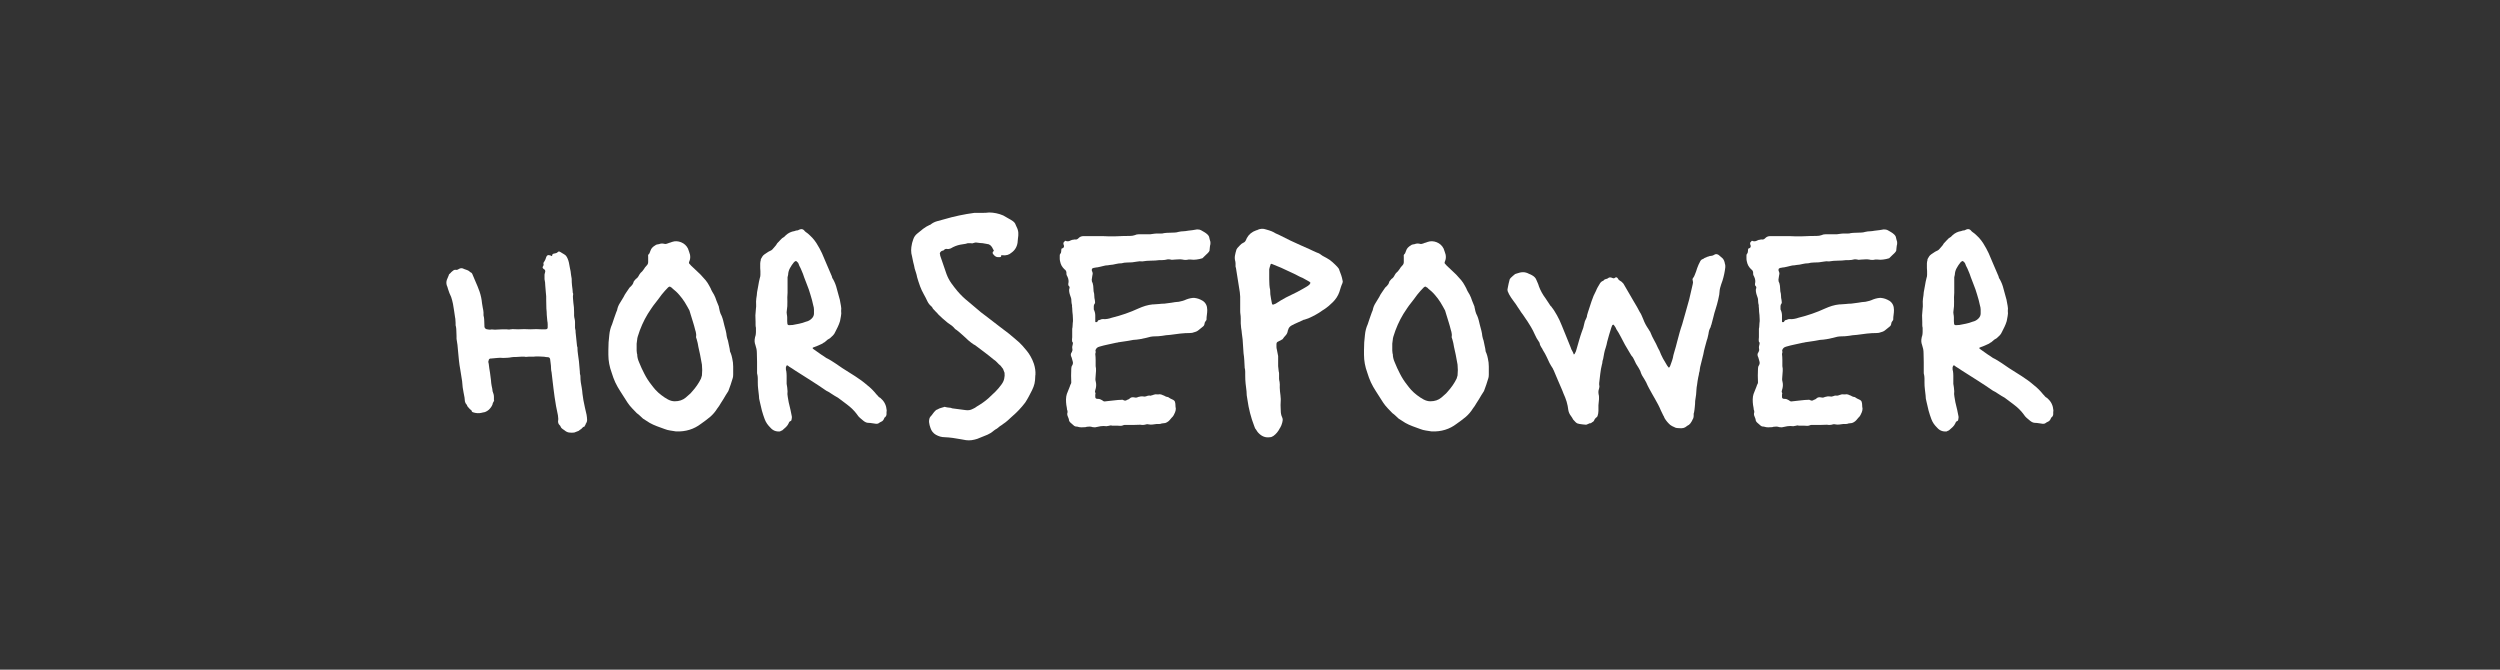 <svg version="1.0" preserveAspectRatio="xMidYMid meet" height="75" viewBox="0 0 210 56.25" zoomAndPan="magnify" width="280" xmlns:xlink="http://www.w3.org/1999/xlink" xmlns="http://www.w3.org/2000/svg"><rect x="0" y="0" width="210" height="56.25" fill="#333333" stroke="none"/><defs><g></g></defs><g fill-opacity="1" fill="#ffffff"><g transform="translate(36.49, 35.724)"><g><path d="M 11.75 0.609 C 11.602 0.629 11.461 0.629 11.328 0.609 C 11.191 0.598 11.051 0.531 10.906 0.406 C 10.875 0.375 10.828 0.344 10.766 0.312 C 10.68 0.258 10.629 0.195 10.609 0.125 C 10.586 0.062 10.551 0.008 10.5 -0.031 C 10.445 -0.082 10.414 -0.141 10.406 -0.203 C 10.383 -0.254 10.379 -0.305 10.391 -0.359 C 10.398 -0.422 10.406 -0.477 10.406 -0.531 C 10.406 -0.582 10.398 -0.633 10.391 -0.688 C 10.379 -0.738 10.375 -0.789 10.375 -0.844 C 10.32 -1.094 10.27 -1.348 10.219 -1.609 C 10.176 -1.879 10.133 -2.141 10.094 -2.391 C 10.082 -2.516 10.066 -2.633 10.047 -2.75 C 10.023 -2.875 10.008 -2.992 10 -3.109 C 9.977 -3.328 9.953 -3.547 9.922 -3.766 C 9.898 -3.992 9.875 -4.219 9.844 -4.438 C 9.812 -4.57 9.797 -4.691 9.797 -4.797 C 9.797 -4.93 9.785 -5.062 9.766 -5.188 C 9.742 -5.312 9.727 -5.438 9.719 -5.562 C 9.695 -5.664 9.633 -5.719 9.531 -5.719 L 9.359 -5.734 C 9.273 -5.754 9.18 -5.766 9.078 -5.766 C 8.973 -5.766 8.867 -5.77 8.766 -5.781 L 8.516 -5.781 C 8.484 -5.77 8.43 -5.766 8.359 -5.766 C 8.297 -5.766 8.234 -5.766 8.172 -5.766 C 8.109 -5.773 8.035 -5.773 7.953 -5.766 C 7.891 -5.766 7.828 -5.758 7.766 -5.75 C 7.703 -5.738 7.629 -5.742 7.547 -5.766 C 7.523 -5.773 7.492 -5.773 7.453 -5.766 C 7.41 -5.766 7.375 -5.766 7.344 -5.766 C 7.258 -5.766 7.172 -5.758 7.078 -5.75 C 6.984 -5.738 6.895 -5.734 6.812 -5.734 C 6.758 -5.734 6.707 -5.734 6.656 -5.734 C 6.602 -5.734 6.551 -5.727 6.5 -5.719 C 6.383 -5.695 6.266 -5.68 6.141 -5.672 C 6.023 -5.66 5.906 -5.656 5.781 -5.656 C 5.613 -5.676 5.445 -5.676 5.281 -5.656 C 5.113 -5.645 4.941 -5.629 4.766 -5.609 L 4.688 -5.609 C 4.602 -5.578 4.562 -5.523 4.562 -5.453 C 4.562 -5.441 4.555 -5.43 4.547 -5.422 C 4.535 -5.41 4.531 -5.395 4.531 -5.375 C 4.531 -5.289 4.539 -5.223 4.562 -5.172 C 4.582 -5.055 4.598 -4.93 4.609 -4.797 C 4.629 -4.672 4.648 -4.539 4.672 -4.406 L 4.75 -3.797 C 4.758 -3.629 4.781 -3.461 4.812 -3.297 C 4.852 -3.141 4.879 -2.984 4.891 -2.828 C 4.91 -2.816 4.922 -2.797 4.922 -2.766 C 4.922 -2.742 4.93 -2.711 4.953 -2.672 C 4.984 -2.586 5 -2.492 5 -2.391 C 5 -2.297 5 -2.195 5 -2.094 C 5.031 -2.07 5.02 -2.035 4.969 -1.984 C 4.957 -1.953 4.941 -1.922 4.922 -1.891 C 4.898 -1.859 4.891 -1.82 4.891 -1.781 C 4.836 -1.613 4.727 -1.453 4.562 -1.297 C 4.395 -1.16 4.234 -1.086 4.078 -1.078 C 4.055 -1.078 4.035 -1.07 4.016 -1.062 C 4.004 -1.051 3.984 -1.047 3.953 -1.047 C 3.734 -0.992 3.492 -1.008 3.234 -1.094 L 3.156 -1.141 C 3.145 -1.211 3.113 -1.266 3.062 -1.297 C 3.008 -1.328 2.969 -1.363 2.938 -1.406 C 2.895 -1.457 2.852 -1.504 2.812 -1.547 C 2.77 -1.586 2.742 -1.641 2.734 -1.703 C 2.734 -1.723 2.723 -1.734 2.703 -1.734 C 2.629 -1.816 2.582 -1.91 2.562 -2.016 C 2.551 -2.117 2.539 -2.223 2.531 -2.328 L 2.453 -2.734 C 2.43 -2.879 2.406 -3.031 2.375 -3.188 C 2.352 -3.352 2.336 -3.523 2.328 -3.703 L 2.172 -4.688 C 2.148 -4.812 2.129 -4.938 2.109 -5.062 C 2.098 -5.188 2.082 -5.312 2.062 -5.438 L 1.984 -6.25 C 1.973 -6.414 1.957 -6.582 1.938 -6.75 C 1.914 -6.926 1.891 -7.098 1.859 -7.266 L 1.859 -7.5 C 1.859 -7.633 1.852 -7.77 1.844 -7.906 C 1.844 -8.039 1.832 -8.164 1.812 -8.281 C 1.789 -8.332 1.781 -8.383 1.781 -8.438 C 1.781 -8.488 1.781 -8.539 1.781 -8.594 C 1.781 -8.676 1.773 -8.754 1.766 -8.828 C 1.766 -8.91 1.754 -8.992 1.734 -9.078 L 1.656 -9.609 C 1.633 -9.797 1.602 -9.988 1.562 -10.188 C 1.52 -10.395 1.469 -10.594 1.406 -10.781 C 1.363 -10.883 1.316 -10.988 1.266 -11.094 C 1.223 -11.207 1.18 -11.328 1.141 -11.453 C 1.109 -11.586 1.078 -11.68 1.047 -11.734 C 0.992 -11.898 0.992 -12.062 1.047 -12.219 L 1.203 -12.594 C 1.211 -12.664 1.258 -12.727 1.344 -12.781 C 1.383 -12.832 1.43 -12.879 1.484 -12.922 C 1.535 -12.961 1.582 -13 1.625 -13.031 C 1.664 -13.051 1.711 -13.062 1.766 -13.062 C 1.816 -13.039 1.883 -13.047 1.969 -13.078 L 2.047 -13.125 C 2.191 -13.219 2.344 -13.219 2.5 -13.125 C 2.582 -13.094 2.672 -13.062 2.766 -13.031 C 2.859 -13 2.941 -12.941 3.016 -12.859 C 3.109 -12.836 3.176 -12.758 3.219 -12.625 L 3.438 -12.109 C 3.57 -11.816 3.691 -11.52 3.797 -11.219 C 3.898 -10.914 3.969 -10.594 4 -10.25 C 4.02 -10.133 4.039 -10.008 4.062 -9.875 C 4.094 -9.75 4.113 -9.617 4.125 -9.484 L 4.125 -9.281 C 4.125 -9.195 4.133 -9.141 4.156 -9.109 C 4.176 -8.984 4.188 -8.852 4.188 -8.719 C 4.195 -8.582 4.203 -8.445 4.203 -8.312 L 4.203 -8.266 C 4.223 -8.18 4.273 -8.117 4.359 -8.078 C 4.41 -8.066 4.461 -8.055 4.516 -8.047 C 4.566 -8.035 4.617 -8.031 4.672 -8.031 C 4.754 -8.051 4.82 -8.055 4.875 -8.047 C 4.938 -8.035 5.004 -8.031 5.078 -8.031 C 5.191 -8.031 5.301 -8.035 5.406 -8.047 C 5.508 -8.055 5.617 -8.062 5.734 -8.062 L 6.047 -8.062 C 6.098 -8.062 6.148 -8.055 6.203 -8.047 C 6.266 -8.035 6.32 -8.039 6.375 -8.062 C 6.406 -8.062 6.43 -8.062 6.453 -8.062 C 6.484 -8.07 6.508 -8.078 6.531 -8.078 C 6.695 -8.066 6.863 -8.062 7.031 -8.062 C 7.207 -8.07 7.379 -8.078 7.547 -8.078 C 7.711 -8.066 7.879 -8.062 8.047 -8.062 C 8.223 -8.07 8.395 -8.078 8.562 -8.078 C 8.695 -8.078 8.828 -8.07 8.953 -8.062 C 9.086 -8.062 9.211 -8.062 9.328 -8.062 C 9.453 -8.062 9.516 -8.113 9.516 -8.219 C 9.516 -8.301 9.516 -8.391 9.516 -8.484 C 9.516 -8.586 9.504 -8.68 9.484 -8.766 C 9.461 -8.953 9.445 -9.125 9.438 -9.281 C 9.438 -9.445 9.426 -9.617 9.406 -9.797 C 9.395 -10.035 9.391 -10.27 9.391 -10.5 C 9.398 -10.727 9.391 -10.953 9.359 -11.172 C 9.336 -11.359 9.32 -11.547 9.312 -11.734 C 9.312 -11.922 9.289 -12.098 9.25 -12.266 L 9.25 -12.625 C 9.25 -12.688 9.258 -12.738 9.281 -12.781 C 9.281 -12.812 9.285 -12.836 9.297 -12.859 C 9.305 -12.891 9.312 -12.91 9.312 -12.922 C 9.312 -13.016 9.289 -13.066 9.25 -13.078 L 9.188 -13.125 C 9.082 -13.195 9.062 -13.273 9.125 -13.359 C 9.176 -13.43 9.188 -13.508 9.156 -13.594 C 9.156 -13.645 9.164 -13.676 9.188 -13.688 C 9.219 -13.738 9.25 -13.789 9.281 -13.844 C 9.312 -13.895 9.336 -13.957 9.359 -14.031 C 9.41 -14.219 9.488 -14.305 9.594 -14.297 C 9.707 -14.285 9.781 -14.266 9.812 -14.234 C 9.832 -14.211 9.848 -14.207 9.859 -14.219 C 9.879 -14.227 9.891 -14.238 9.891 -14.25 C 9.891 -14.352 9.941 -14.41 10.047 -14.422 C 10.148 -14.441 10.227 -14.461 10.281 -14.484 L 10.422 -14.594 L 10.5 -14.594 C 10.594 -14.551 10.664 -14.508 10.719 -14.469 C 10.781 -14.426 10.844 -14.391 10.906 -14.359 C 10.945 -14.336 10.992 -14.301 11.047 -14.25 C 11.16 -14.102 11.242 -13.91 11.297 -13.672 C 11.328 -13.492 11.359 -13.328 11.391 -13.172 C 11.43 -13.023 11.457 -12.867 11.469 -12.703 C 11.469 -12.66 11.473 -12.625 11.484 -12.594 C 11.492 -12.562 11.5 -12.531 11.5 -12.5 L 11.531 -12.312 C 11.531 -12.113 11.539 -11.914 11.562 -11.719 C 11.594 -11.52 11.613 -11.32 11.625 -11.125 C 11.645 -11.102 11.656 -11.066 11.656 -11.016 C 11.633 -10.898 11.629 -10.785 11.641 -10.672 C 11.648 -10.555 11.66 -10.43 11.672 -10.297 C 11.691 -10.18 11.707 -10.051 11.719 -9.906 C 11.727 -9.758 11.734 -9.617 11.734 -9.484 C 11.734 -9.398 11.734 -9.305 11.734 -9.203 C 11.742 -9.098 11.758 -9.004 11.781 -8.922 C 11.801 -8.836 11.812 -8.754 11.812 -8.672 C 11.812 -8.586 11.812 -8.504 11.812 -8.422 C 11.812 -8.328 11.812 -8.242 11.812 -8.172 C 11.82 -8.098 11.836 -8.02 11.859 -7.938 L 11.859 -7.828 C 11.879 -7.617 11.898 -7.414 11.922 -7.219 C 11.941 -7.031 11.961 -6.832 11.984 -6.625 C 12.004 -6.613 12.016 -6.582 12.016 -6.531 C 12.016 -6.344 12.031 -6.148 12.062 -5.953 C 12.094 -5.754 12.117 -5.562 12.141 -5.375 L 12.219 -4.484 C 12.219 -4.473 12.219 -4.441 12.219 -4.391 C 12.227 -4.348 12.234 -4.312 12.234 -4.281 C 12.254 -4.25 12.266 -4.18 12.266 -4.078 C 12.266 -3.922 12.273 -3.766 12.297 -3.609 C 12.328 -3.461 12.352 -3.312 12.375 -3.156 C 12.406 -2.988 12.426 -2.816 12.438 -2.641 C 12.457 -2.473 12.484 -2.297 12.516 -2.109 C 12.555 -1.91 12.598 -1.707 12.641 -1.5 C 12.691 -1.301 12.738 -1.098 12.781 -0.891 C 12.789 -0.828 12.801 -0.754 12.812 -0.672 C 12.82 -0.598 12.828 -0.52 12.828 -0.438 C 12.828 -0.352 12.801 -0.266 12.75 -0.172 C 12.727 -0.16 12.711 -0.133 12.703 -0.094 C 12.703 -0.051 12.68 -0.008 12.641 0.031 C 12.629 0.039 12.625 0.055 12.625 0.078 C 12.625 0.098 12.613 0.109 12.594 0.109 C 12.531 0.117 12.473 0.156 12.422 0.219 C 12.367 0.289 12.305 0.344 12.234 0.375 C 12.172 0.445 12.078 0.5 11.953 0.531 Z M 11.75 0.609"></path></g></g></g><g fill-opacity="1" fill="#ffffff"><g transform="translate(50.337, 35.724)"><g><path d="M 6.453 0.516 C 6.285 0.492 6.117 0.469 5.953 0.438 C 5.797 0.414 5.641 0.375 5.484 0.312 L 4.844 0.078 C 4.625 -0.004 4.422 -0.098 4.234 -0.203 C 4.047 -0.316 3.859 -0.438 3.672 -0.562 C 3.586 -0.645 3.504 -0.723 3.422 -0.797 C 3.336 -0.879 3.25 -0.953 3.156 -1.016 C 3.02 -1.148 2.883 -1.289 2.75 -1.438 C 2.613 -1.582 2.488 -1.738 2.375 -1.906 L 1.766 -2.859 C 1.609 -3.098 1.469 -3.348 1.344 -3.609 C 1.227 -3.867 1.129 -4.133 1.047 -4.406 C 0.859 -4.914 0.766 -5.422 0.766 -5.922 L 0.766 -6.328 C 0.766 -6.754 0.789 -7.172 0.844 -7.578 C 0.875 -7.91 0.953 -8.211 1.078 -8.484 C 1.141 -8.66 1.195 -8.832 1.25 -9 C 1.301 -9.164 1.359 -9.328 1.422 -9.484 L 1.5 -9.672 C 1.539 -9.891 1.617 -10.086 1.734 -10.266 C 1.848 -10.441 1.953 -10.613 2.047 -10.781 C 2.109 -10.914 2.18 -11.039 2.266 -11.156 C 2.348 -11.27 2.426 -11.383 2.5 -11.5 C 2.531 -11.551 2.57 -11.598 2.625 -11.641 C 2.676 -11.68 2.719 -11.727 2.75 -11.781 C 2.789 -11.812 2.82 -11.859 2.844 -11.922 C 2.863 -11.984 2.883 -12.039 2.906 -12.094 C 2.938 -12.133 2.992 -12.203 3.078 -12.297 C 3.18 -12.348 3.273 -12.461 3.359 -12.641 C 3.398 -12.711 3.438 -12.766 3.469 -12.797 C 3.57 -12.879 3.66 -12.977 3.734 -13.094 C 3.805 -13.219 3.895 -13.332 4 -13.438 C 4.07 -13.508 4.109 -13.602 4.109 -13.719 C 4.109 -13.801 4.109 -13.879 4.109 -13.953 C 4.117 -14.035 4.117 -14.109 4.109 -14.172 C 4.086 -14.266 4.113 -14.344 4.188 -14.406 C 4.219 -14.438 4.238 -14.477 4.25 -14.531 C 4.27 -14.582 4.289 -14.633 4.312 -14.688 C 4.363 -14.852 4.5 -15 4.719 -15.125 C 4.75 -15.156 4.797 -15.176 4.859 -15.188 C 4.922 -15.195 4.977 -15.207 5.031 -15.219 C 5.145 -15.27 5.281 -15.281 5.438 -15.25 C 5.5 -15.227 5.555 -15.223 5.609 -15.234 C 5.66 -15.242 5.711 -15.258 5.766 -15.281 C 5.828 -15.312 5.891 -15.332 5.953 -15.344 C 6.016 -15.363 6.07 -15.383 6.125 -15.406 C 6.363 -15.488 6.613 -15.477 6.875 -15.375 C 7.133 -15.27 7.328 -15.094 7.453 -14.844 C 7.484 -14.758 7.516 -14.672 7.547 -14.578 C 7.578 -14.492 7.602 -14.41 7.625 -14.328 C 7.656 -14.141 7.645 -13.977 7.594 -13.844 C 7.562 -13.781 7.547 -13.738 7.547 -13.719 C 7.523 -13.645 7.539 -13.586 7.594 -13.547 C 7.633 -13.492 7.676 -13.445 7.719 -13.406 C 7.906 -13.238 8.082 -13.07 8.25 -12.906 C 8.426 -12.75 8.594 -12.578 8.75 -12.391 C 8.883 -12.254 9 -12.113 9.094 -11.969 C 9.188 -11.82 9.273 -11.664 9.359 -11.5 C 9.391 -11.414 9.43 -11.328 9.484 -11.234 C 9.535 -11.141 9.586 -11.051 9.641 -10.969 C 9.723 -10.812 9.789 -10.645 9.844 -10.469 C 9.906 -10.301 9.973 -10.133 10.047 -9.969 L 10.047 -9.938 C 10.078 -9.82 10.102 -9.703 10.125 -9.578 C 10.156 -9.453 10.207 -9.32 10.281 -9.188 C 10.332 -9.062 10.375 -8.938 10.406 -8.812 C 10.438 -8.688 10.469 -8.555 10.5 -8.422 C 10.539 -8.266 10.582 -8.109 10.625 -7.953 C 10.664 -7.797 10.691 -7.645 10.703 -7.5 C 10.723 -7.426 10.738 -7.359 10.75 -7.297 C 10.77 -7.242 10.789 -7.18 10.812 -7.109 C 10.844 -6.961 10.875 -6.812 10.906 -6.656 C 10.945 -6.5 10.973 -6.348 10.984 -6.203 L 11.062 -6.016 C 11.102 -5.91 11.141 -5.773 11.172 -5.609 C 11.223 -5.391 11.25 -5.164 11.25 -4.938 C 11.258 -4.719 11.258 -4.492 11.25 -4.266 C 11.25 -4.141 11.238 -4.047 11.219 -3.984 C 11.113 -3.617 10.988 -3.25 10.844 -2.875 C 10.77 -2.758 10.695 -2.645 10.625 -2.531 C 10.562 -2.426 10.492 -2.312 10.422 -2.188 L 10.203 -1.844 C 10.117 -1.688 10.023 -1.547 9.922 -1.422 C 9.754 -1.148 9.551 -0.91 9.312 -0.703 C 9.07 -0.504 8.816 -0.312 8.547 -0.125 C 7.953 0.332 7.254 0.547 6.453 0.516 Z M 6.344 -2.016 C 6.707 -2.016 7.016 -2.117 7.266 -2.328 C 7.348 -2.41 7.438 -2.488 7.531 -2.562 C 7.625 -2.633 7.707 -2.719 7.781 -2.812 C 8.102 -3.164 8.359 -3.535 8.547 -3.922 L 8.625 -4.188 C 8.656 -4.488 8.656 -4.789 8.625 -5.094 L 8.469 -5.938 C 8.414 -6.156 8.367 -6.367 8.328 -6.578 C 8.297 -6.797 8.25 -7.008 8.188 -7.219 C 8.133 -7.332 8.117 -7.426 8.141 -7.5 C 8.148 -7.582 8.145 -7.664 8.125 -7.75 C 8.113 -7.832 8.094 -7.914 8.062 -8 C 8.008 -8.227 7.945 -8.453 7.875 -8.672 C 7.812 -8.891 7.742 -9.109 7.672 -9.328 C 7.66 -9.379 7.645 -9.43 7.625 -9.484 C 7.602 -9.535 7.586 -9.586 7.578 -9.641 C 7.453 -9.879 7.32 -10.109 7.188 -10.328 C 7.051 -10.547 6.898 -10.75 6.734 -10.938 C 6.648 -11.039 6.555 -11.141 6.453 -11.234 C 6.348 -11.328 6.242 -11.414 6.141 -11.5 C 6.129 -11.531 6.109 -11.551 6.078 -11.562 C 6.055 -11.57 6.031 -11.586 6 -11.609 C 5.945 -11.672 5.875 -11.66 5.781 -11.578 C 5.695 -11.492 5.609 -11.398 5.516 -11.297 C 5.422 -11.191 5.332 -11.086 5.25 -10.984 C 5.164 -10.867 5.078 -10.75 4.984 -10.625 C 4.891 -10.508 4.801 -10.395 4.719 -10.281 C 4.594 -10.125 4.477 -9.969 4.375 -9.812 C 4.281 -9.664 4.18 -9.516 4.078 -9.359 C 3.723 -8.773 3.441 -8.141 3.234 -7.453 C 3.203 -7.348 3.188 -7.27 3.188 -7.219 C 3.164 -7.094 3.148 -6.973 3.141 -6.859 C 3.141 -6.742 3.141 -6.617 3.141 -6.484 L 3.141 -6.266 C 3.148 -6.223 3.156 -6.176 3.156 -6.125 C 3.156 -6.07 3.164 -6.02 3.188 -5.969 C 3.188 -5.758 3.238 -5.535 3.344 -5.297 C 3.477 -4.961 3.629 -4.633 3.797 -4.312 C 3.961 -3.988 4.16 -3.68 4.391 -3.391 C 4.441 -3.328 4.492 -3.258 4.547 -3.188 C 4.609 -3.113 4.664 -3.047 4.719 -2.984 C 4.875 -2.816 5.039 -2.664 5.219 -2.531 C 5.395 -2.395 5.578 -2.273 5.766 -2.172 C 5.961 -2.066 6.156 -2.016 6.344 -2.016 Z M 6.344 -2.016"></path></g></g></g><g fill-opacity="1" fill="#ffffff"><g transform="translate(62.374, 35.724)"><g><path d="M 3.141 0.516 C 2.816 0.547 2.551 0.441 2.344 0.203 C 2.238 0.098 2.145 -0.008 2.062 -0.125 C 1.977 -0.25 1.91 -0.379 1.859 -0.516 C 1.773 -0.742 1.695 -0.984 1.625 -1.234 C 1.562 -1.484 1.504 -1.727 1.453 -1.969 C 1.398 -2.156 1.375 -2.332 1.375 -2.5 C 1.352 -2.688 1.332 -2.867 1.312 -3.047 C 1.289 -3.223 1.281 -3.406 1.281 -3.594 C 1.281 -3.695 1.281 -3.801 1.281 -3.906 C 1.281 -4.02 1.27 -4.129 1.25 -4.234 C 1.227 -4.297 1.219 -4.352 1.219 -4.406 C 1.219 -4.457 1.219 -4.52 1.219 -4.594 C 1.219 -4.832 1.219 -5.07 1.219 -5.312 C 1.219 -5.562 1.211 -5.805 1.203 -6.047 C 1.203 -6.18 1.191 -6.301 1.172 -6.406 C 1.148 -6.52 1.117 -6.633 1.078 -6.75 C 1.004 -6.938 0.992 -7.145 1.047 -7.375 C 1.047 -7.426 1.055 -7.457 1.078 -7.469 C 1.109 -7.594 1.125 -7.711 1.125 -7.828 C 1.133 -7.941 1.133 -8.062 1.125 -8.188 C 1.102 -8.27 1.094 -8.352 1.094 -8.438 C 1.094 -8.52 1.094 -8.598 1.094 -8.672 C 1.082 -8.859 1.078 -9.047 1.078 -9.234 C 1.086 -9.43 1.102 -9.625 1.125 -9.812 C 1.133 -9.863 1.141 -9.914 1.141 -9.969 C 1.141 -10.02 1.141 -10.07 1.141 -10.125 C 1.129 -10.312 1.133 -10.488 1.156 -10.656 C 1.188 -10.82 1.207 -10.992 1.219 -11.172 C 1.258 -11.367 1.297 -11.566 1.328 -11.766 C 1.359 -11.961 1.398 -12.164 1.453 -12.375 C 1.484 -12.457 1.5 -12.547 1.5 -12.641 C 1.5 -12.742 1.5 -12.848 1.5 -12.953 C 1.5 -13.035 1.492 -13.117 1.484 -13.203 C 1.484 -13.297 1.484 -13.375 1.484 -13.438 C 1.484 -13.488 1.484 -13.539 1.484 -13.594 C 1.484 -13.645 1.488 -13.695 1.5 -13.75 C 1.52 -13.801 1.531 -13.848 1.531 -13.891 C 1.531 -13.941 1.539 -13.977 1.562 -14 C 1.602 -14.062 1.641 -14.125 1.672 -14.188 C 1.711 -14.25 1.77 -14.305 1.844 -14.359 C 1.926 -14.41 2.004 -14.461 2.078 -14.516 C 2.148 -14.566 2.223 -14.609 2.297 -14.641 C 2.379 -14.672 2.445 -14.711 2.5 -14.766 C 2.562 -14.848 2.629 -14.926 2.703 -15 C 2.785 -15.082 2.852 -15.176 2.906 -15.281 C 2.988 -15.363 3.078 -15.457 3.172 -15.562 C 3.266 -15.676 3.375 -15.766 3.5 -15.828 C 3.531 -15.848 3.578 -15.895 3.641 -15.969 C 3.848 -16.156 4.086 -16.27 4.359 -16.312 C 4.41 -16.332 4.457 -16.348 4.5 -16.359 C 4.539 -16.367 4.586 -16.375 4.641 -16.375 L 4.812 -16.453 C 4.957 -16.504 5.078 -16.477 5.172 -16.375 C 5.211 -16.32 5.258 -16.273 5.312 -16.234 C 5.375 -16.191 5.43 -16.148 5.484 -16.109 C 5.617 -15.992 5.75 -15.867 5.875 -15.734 C 6 -15.598 6.113 -15.445 6.219 -15.281 C 6.395 -15 6.547 -14.723 6.672 -14.453 C 6.797 -14.18 6.914 -13.898 7.031 -13.609 L 7.5 -12.516 C 7.508 -12.422 7.551 -12.328 7.625 -12.234 C 7.758 -11.984 7.859 -11.723 7.922 -11.453 C 7.992 -11.191 8.066 -10.926 8.141 -10.656 C 8.148 -10.625 8.16 -10.586 8.172 -10.547 C 8.18 -10.516 8.188 -10.484 8.188 -10.453 C 8.219 -10.316 8.242 -10.176 8.266 -10.031 C 8.297 -9.883 8.301 -9.742 8.281 -9.609 C 8.301 -9.461 8.297 -9.316 8.266 -9.172 C 8.242 -9.023 8.219 -8.883 8.188 -8.75 C 8.133 -8.57 8.07 -8.41 8 -8.266 C 7.938 -8.129 7.863 -7.984 7.781 -7.828 C 7.738 -7.723 7.676 -7.629 7.594 -7.547 C 7.508 -7.461 7.426 -7.383 7.344 -7.312 C 7.207 -7.25 7.07 -7.148 6.938 -7.016 C 6.906 -6.984 6.863 -6.957 6.812 -6.938 C 6.77 -6.914 6.734 -6.891 6.703 -6.859 C 6.586 -6.805 6.461 -6.75 6.328 -6.688 C 6.191 -6.633 6.055 -6.582 5.922 -6.531 C 5.898 -6.531 5.891 -6.516 5.891 -6.484 C 5.891 -6.461 5.898 -6.441 5.922 -6.422 L 6.609 -5.938 C 6.691 -5.883 6.766 -5.836 6.828 -5.797 C 6.898 -5.754 6.969 -5.707 7.031 -5.656 L 7.188 -5.578 C 7.395 -5.461 7.598 -5.336 7.797 -5.203 C 8.004 -5.066 8.203 -4.93 8.391 -4.797 C 8.742 -4.578 9.098 -4.352 9.453 -4.125 C 9.816 -3.895 10.16 -3.641 10.484 -3.359 C 10.766 -3.141 11.02 -2.883 11.25 -2.594 C 11.301 -2.551 11.348 -2.5 11.391 -2.438 C 11.441 -2.375 11.504 -2.328 11.578 -2.297 L 11.656 -2.219 C 11.926 -1.977 12.078 -1.656 12.109 -1.25 C 12.109 -1.195 12.102 -1.145 12.094 -1.094 C 12.094 -1.039 12.094 -0.988 12.094 -0.938 C 12.094 -0.844 12.055 -0.758 11.984 -0.688 C 11.922 -0.656 11.891 -0.613 11.891 -0.562 C 11.836 -0.438 11.766 -0.352 11.672 -0.312 C 11.578 -0.27 11.488 -0.219 11.406 -0.156 C 11.363 -0.133 11.301 -0.125 11.219 -0.125 C 11.113 -0.145 11.004 -0.16 10.891 -0.172 C 10.785 -0.191 10.68 -0.203 10.578 -0.203 C 10.441 -0.203 10.301 -0.258 10.156 -0.375 C 10.051 -0.469 9.953 -0.551 9.859 -0.625 C 9.773 -0.695 9.691 -0.797 9.609 -0.922 C 9.391 -1.223 9.102 -1.504 8.75 -1.766 C 8.57 -1.898 8.406 -2.023 8.25 -2.141 C 8.102 -2.266 7.938 -2.375 7.75 -2.469 C 7.633 -2.539 7.52 -2.613 7.406 -2.688 C 7.289 -2.77 7.164 -2.844 7.031 -2.906 C 6.613 -3.195 6.18 -3.484 5.734 -3.766 C 5.297 -4.047 4.852 -4.328 4.406 -4.609 C 4.344 -4.66 4.266 -4.711 4.172 -4.766 C 4.086 -4.816 4.004 -4.867 3.922 -4.922 C 3.891 -4.953 3.844 -4.988 3.781 -5.031 C 3.707 -5.031 3.672 -5.004 3.672 -4.953 C 3.672 -4.93 3.664 -4.914 3.656 -4.906 C 3.645 -4.895 3.641 -4.883 3.641 -4.875 C 3.641 -4.82 3.641 -4.77 3.641 -4.719 C 3.641 -4.664 3.648 -4.613 3.672 -4.562 C 3.691 -4.426 3.703 -4.297 3.703 -4.172 C 3.703 -4.047 3.703 -3.914 3.703 -3.781 C 3.703 -3.676 3.703 -3.578 3.703 -3.484 C 3.711 -3.391 3.727 -3.289 3.75 -3.188 C 3.75 -3.133 3.754 -3.078 3.766 -3.016 C 3.773 -2.961 3.781 -2.91 3.781 -2.859 C 3.758 -2.703 3.766 -2.547 3.797 -2.391 C 3.828 -2.242 3.852 -2.094 3.875 -1.938 L 4.031 -1.281 C 4.039 -1.207 4.055 -1.129 4.078 -1.047 C 4.098 -0.973 4.113 -0.895 4.125 -0.812 C 4.145 -0.75 4.148 -0.688 4.141 -0.625 C 4.129 -0.562 4.117 -0.5 4.109 -0.438 C 4.109 -0.414 4.086 -0.391 4.047 -0.359 C 3.961 -0.336 3.906 -0.273 3.875 -0.172 C 3.82 -0.055 3.75 0.047 3.656 0.141 C 3.562 0.234 3.461 0.32 3.359 0.406 C 3.348 0.426 3.316 0.441 3.266 0.453 C 3.211 0.473 3.172 0.492 3.141 0.516 Z M 4.125 -8.422 L 4.188 -8.422 C 4.375 -8.453 4.562 -8.488 4.75 -8.531 C 4.945 -8.57 5.141 -8.629 5.328 -8.703 C 5.516 -8.742 5.676 -8.832 5.812 -8.969 C 5.938 -9.094 6 -9.234 6 -9.391 C 6.008 -9.504 6.008 -9.613 6 -9.719 C 6 -9.832 5.977 -9.953 5.938 -10.078 C 5.875 -10.379 5.797 -10.676 5.703 -10.969 C 5.617 -11.27 5.52 -11.555 5.406 -11.828 L 5.172 -12.438 C 5.117 -12.613 5.055 -12.781 4.984 -12.938 C 4.922 -13.102 4.848 -13.258 4.766 -13.406 C 4.754 -13.445 4.738 -13.488 4.719 -13.531 C 4.695 -13.57 4.68 -13.609 4.672 -13.641 L 4.562 -13.75 C 4.508 -13.812 4.453 -13.812 4.391 -13.75 C 4.367 -13.75 4.344 -13.727 4.312 -13.688 C 4.188 -13.539 4.078 -13.379 3.984 -13.203 C 3.891 -13.035 3.836 -12.848 3.828 -12.641 C 3.805 -12.578 3.789 -12.508 3.781 -12.438 C 3.781 -12.375 3.781 -12.301 3.781 -12.219 L 3.781 -11.125 C 3.758 -10.883 3.754 -10.633 3.766 -10.375 C 3.773 -10.125 3.758 -9.879 3.719 -9.641 C 3.707 -9.586 3.703 -9.535 3.703 -9.484 C 3.711 -9.43 3.719 -9.379 3.719 -9.328 C 3.738 -9.234 3.75 -9.141 3.75 -9.047 C 3.75 -8.953 3.75 -8.852 3.75 -8.75 C 3.75 -8.57 3.77 -8.469 3.812 -8.438 C 3.852 -8.406 3.957 -8.398 4.125 -8.422 Z M 4.125 -8.422"></path></g></g></g><g fill-opacity="1" fill="#ffffff"><g transform="translate(75.507, 35.724)"><g><path d="M 5.641 1.25 L 5.203 1.172 C 4.984 1.141 4.758 1.102 4.531 1.062 C 4.301 1.031 4.066 1.008 3.828 1 C 3.586 1 3.348 0.93 3.109 0.797 C 2.891 0.672 2.738 0.484 2.656 0.234 C 2.633 0.148 2.609 0.066 2.578 -0.016 C 2.555 -0.109 2.539 -0.195 2.531 -0.281 C 2.531 -0.488 2.57 -0.641 2.656 -0.734 C 2.738 -0.816 2.805 -0.898 2.859 -0.984 C 2.922 -1.078 2.988 -1.156 3.062 -1.219 C 3.094 -1.258 3.125 -1.285 3.156 -1.297 C 3.195 -1.316 3.234 -1.332 3.266 -1.344 C 3.348 -1.395 3.43 -1.43 3.516 -1.453 C 3.598 -1.484 3.688 -1.508 3.781 -1.531 C 3.812 -1.551 3.836 -1.555 3.859 -1.547 C 3.891 -1.535 3.91 -1.531 3.922 -1.531 C 4.004 -1.508 4.098 -1.492 4.203 -1.484 C 4.305 -1.484 4.398 -1.461 4.484 -1.422 L 5.562 -1.281 C 5.801 -1.238 6.016 -1.27 6.203 -1.375 C 6.266 -1.406 6.328 -1.438 6.391 -1.469 C 6.453 -1.508 6.504 -1.547 6.547 -1.578 C 6.922 -1.797 7.242 -2.023 7.516 -2.266 C 7.723 -2.453 7.922 -2.641 8.109 -2.828 C 8.297 -3.016 8.469 -3.219 8.625 -3.438 C 8.738 -3.594 8.812 -3.75 8.844 -3.906 C 8.883 -4.07 8.895 -4.238 8.875 -4.406 L 8.797 -4.609 C 8.773 -4.703 8.738 -4.77 8.688 -4.812 C 8.645 -4.863 8.598 -4.926 8.547 -5 C 8.441 -5.082 8.344 -5.176 8.25 -5.281 C 8.156 -5.383 8.055 -5.469 7.953 -5.531 C 7.703 -5.738 7.453 -5.938 7.203 -6.125 C 6.953 -6.312 6.703 -6.5 6.453 -6.688 C 6.43 -6.719 6.379 -6.75 6.297 -6.781 C 6.141 -6.883 5.988 -7 5.844 -7.125 C 5.707 -7.25 5.57 -7.375 5.438 -7.5 C 5.258 -7.664 5.07 -7.828 4.875 -7.984 C 4.77 -8.035 4.676 -8.117 4.594 -8.234 C 4.52 -8.316 4.414 -8.398 4.281 -8.484 C 4.164 -8.555 4.055 -8.641 3.953 -8.734 C 3.848 -8.828 3.742 -8.914 3.641 -9 L 3.312 -9.312 C 3.25 -9.395 3.176 -9.473 3.094 -9.547 C 3.02 -9.629 2.941 -9.711 2.859 -9.797 C 2.828 -9.879 2.781 -9.945 2.719 -10 C 2.656 -10.051 2.598 -10.109 2.547 -10.172 C 2.535 -10.203 2.508 -10.238 2.469 -10.281 C 2.438 -10.332 2.41 -10.379 2.391 -10.422 C 2.297 -10.629 2.191 -10.832 2.078 -11.031 C 1.961 -11.238 1.863 -11.453 1.781 -11.672 C 1.727 -11.816 1.68 -11.953 1.641 -12.078 C 1.598 -12.203 1.562 -12.32 1.531 -12.438 C 1.508 -12.57 1.477 -12.695 1.438 -12.812 C 1.395 -12.926 1.359 -13.039 1.328 -13.156 C 1.297 -13.344 1.254 -13.523 1.203 -13.703 C 1.16 -13.879 1.125 -14.055 1.094 -14.234 L 1.047 -14.438 C 1.023 -14.625 1.023 -14.801 1.047 -14.969 C 1.078 -15.207 1.129 -15.422 1.203 -15.609 C 1.266 -15.805 1.375 -15.969 1.531 -16.094 C 1.695 -16.227 1.863 -16.363 2.031 -16.5 C 2.207 -16.633 2.391 -16.742 2.578 -16.828 C 2.609 -16.828 2.633 -16.836 2.656 -16.859 C 2.82 -16.992 3.004 -17.086 3.203 -17.141 C 3.41 -17.203 3.617 -17.258 3.828 -17.312 C 4.641 -17.551 5.477 -17.727 6.344 -17.844 L 6.609 -17.844 C 6.773 -17.844 6.93 -17.844 7.078 -17.844 C 7.234 -17.844 7.398 -17.852 7.578 -17.875 C 7.773 -17.875 7.973 -17.852 8.172 -17.812 C 8.379 -17.77 8.578 -17.707 8.766 -17.625 C 8.898 -17.551 9.035 -17.473 9.172 -17.391 C 9.316 -17.316 9.445 -17.238 9.562 -17.156 C 9.695 -17.062 9.781 -16.953 9.812 -16.828 L 9.891 -16.656 C 9.973 -16.5 10.02 -16.336 10.031 -16.172 C 10.039 -16.016 10.031 -15.852 10 -15.688 C 10 -15.633 9.992 -15.578 9.984 -15.516 C 9.973 -15.453 9.969 -15.395 9.969 -15.344 C 9.914 -14.977 9.738 -14.691 9.438 -14.484 C 9.25 -14.316 9.004 -14.25 8.703 -14.281 C 8.629 -14.312 8.594 -14.297 8.594 -14.234 C 8.594 -14.16 8.551 -14.125 8.469 -14.125 L 8.312 -14.125 C 8.207 -14.125 8.102 -14.176 8 -14.281 C 7.914 -14.363 7.875 -14.43 7.875 -14.484 C 7.875 -14.555 7.91 -14.609 7.984 -14.641 C 7.953 -14.723 7.914 -14.797 7.875 -14.859 C 7.844 -14.93 7.812 -14.984 7.781 -15.016 C 7.727 -15.098 7.648 -15.16 7.547 -15.203 C 7.461 -15.211 7.379 -15.227 7.297 -15.25 C 7.211 -15.27 7.125 -15.285 7.031 -15.297 C 6.969 -15.297 6.895 -15.301 6.812 -15.312 C 6.727 -15.32 6.641 -15.332 6.547 -15.344 C 6.504 -15.363 6.43 -15.359 6.328 -15.328 C 6.273 -15.305 6.223 -15.289 6.172 -15.281 C 6.117 -15.281 6.062 -15.285 6 -15.297 C 5.945 -15.297 5.891 -15.297 5.828 -15.297 C 5.766 -15.297 5.703 -15.281 5.641 -15.25 L 5.156 -15.172 C 4.883 -15.117 4.617 -15.016 4.359 -14.859 C 4.305 -14.848 4.254 -14.832 4.203 -14.812 C 4.148 -14.801 4.098 -14.801 4.047 -14.812 C 3.953 -14.832 3.867 -14.805 3.797 -14.734 C 3.785 -14.703 3.75 -14.68 3.688 -14.672 C 3.625 -14.66 3.578 -14.641 3.547 -14.609 C 3.473 -14.547 3.438 -14.477 3.438 -14.406 C 3.457 -14.375 3.469 -14.32 3.469 -14.25 L 4 -12.703 C 4.102 -12.43 4.234 -12.18 4.391 -11.953 C 4.555 -11.723 4.734 -11.492 4.922 -11.266 C 5.211 -10.93 5.508 -10.645 5.812 -10.406 L 6.625 -9.719 C 6.801 -9.562 6.984 -9.414 7.172 -9.281 C 7.359 -9.145 7.535 -9.008 7.703 -8.875 C 7.953 -8.688 8.203 -8.492 8.453 -8.297 C 8.711 -8.098 8.973 -7.898 9.234 -7.703 C 9.43 -7.535 9.629 -7.367 9.828 -7.203 C 10.023 -7.047 10.207 -6.875 10.375 -6.688 C 10.5 -6.551 10.617 -6.41 10.734 -6.266 C 10.848 -6.129 10.953 -5.977 11.047 -5.812 C 11.16 -5.625 11.258 -5.406 11.344 -5.156 C 11.445 -4.832 11.488 -4.523 11.469 -4.234 C 11.457 -4.203 11.453 -4.148 11.453 -4.078 C 11.453 -3.879 11.43 -3.688 11.391 -3.5 C 11.348 -3.32 11.281 -3.141 11.188 -2.953 C 11.102 -2.785 11.016 -2.613 10.922 -2.438 C 10.828 -2.258 10.723 -2.082 10.609 -1.906 C 10.441 -1.688 10.266 -1.477 10.078 -1.281 C 9.898 -1.094 9.703 -0.906 9.484 -0.719 C 9.367 -0.613 9.25 -0.504 9.125 -0.391 C 9.008 -0.285 8.883 -0.191 8.75 -0.109 C 8.664 -0.035 8.578 0.023 8.484 0.078 C 8.398 0.141 8.316 0.207 8.234 0.281 C 8.172 0.312 8.102 0.352 8.031 0.406 C 7.969 0.457 7.898 0.508 7.828 0.562 C 7.754 0.625 7.672 0.676 7.578 0.719 C 7.492 0.77 7.406 0.812 7.312 0.844 L 6.578 1.141 C 6.422 1.191 6.266 1.227 6.109 1.25 C 5.961 1.27 5.805 1.27 5.641 1.25 Z M 5.641 1.25"></path></g></g></g><g fill-opacity="1" fill="#ffffff"><g transform="translate(88.003, 35.724)"><g><path d="M 3.984 0.172 C 3.879 0.172 3.812 0.164 3.781 0.156 C 3.688 0.125 3.602 0.109 3.531 0.109 C 3.457 0.117 3.379 0.125 3.297 0.125 C 3.273 0.125 3.254 0.129 3.234 0.141 C 3.223 0.148 3.207 0.156 3.188 0.156 C 3.07 0.164 2.957 0.172 2.844 0.172 C 2.727 0.172 2.625 0.156 2.531 0.125 C 2.508 0.113 2.488 0.109 2.469 0.109 C 2.352 0.117 2.254 0.082 2.172 0 C 2.086 -0.082 2 -0.16 1.906 -0.234 C 1.82 -0.316 1.781 -0.41 1.781 -0.516 L 1.703 -0.719 C 1.648 -0.832 1.633 -0.941 1.656 -1.047 C 1.676 -1.078 1.68 -1.109 1.672 -1.141 C 1.66 -1.18 1.656 -1.219 1.656 -1.25 C 1.633 -1.281 1.625 -1.316 1.625 -1.359 C 1.625 -1.398 1.617 -1.441 1.609 -1.484 C 1.578 -1.629 1.555 -1.781 1.547 -1.938 C 1.535 -2.102 1.539 -2.266 1.562 -2.422 C 1.57 -2.523 1.629 -2.695 1.734 -2.938 C 1.836 -3.188 1.895 -3.336 1.906 -3.391 C 1.957 -3.473 1.984 -3.539 1.984 -3.594 C 1.973 -3.781 1.969 -3.973 1.969 -4.172 C 1.977 -4.367 1.984 -4.562 1.984 -4.75 C 1.984 -4.863 2.008 -4.957 2.062 -5.031 C 2.133 -5.145 2.145 -5.27 2.094 -5.406 L 2.016 -5.688 C 1.91 -5.875 1.922 -6.035 2.047 -6.172 C 2.047 -6.191 2.047 -6.203 2.047 -6.203 C 2.055 -6.211 2.062 -6.227 2.062 -6.25 C 2.094 -6.281 2.098 -6.328 2.078 -6.391 C 2.066 -6.453 2.062 -6.5 2.062 -6.531 C 2.062 -6.594 2.07 -6.66 2.094 -6.734 C 2.125 -6.816 2.129 -6.895 2.109 -6.969 C 2.109 -6.969 2.094 -6.984 2.062 -7.016 C 2.051 -7.047 2.047 -7.113 2.047 -7.219 C 2.055 -7.32 2.062 -7.379 2.062 -7.391 L 2.062 -8.109 C 2.082 -8.191 2.094 -8.27 2.094 -8.344 C 2.094 -8.426 2.098 -8.508 2.109 -8.594 C 2.129 -8.695 2.133 -8.801 2.125 -8.906 C 2.113 -9.02 2.109 -9.133 2.109 -9.25 C 2.098 -9.344 2.086 -9.438 2.078 -9.531 C 2.066 -9.633 2.062 -9.738 2.062 -9.844 C 2.051 -9.875 2.047 -9.914 2.047 -9.969 C 2.047 -10.02 2.047 -10.062 2.047 -10.094 C 2.023 -10.176 2.008 -10.258 2 -10.344 C 1.988 -10.438 1.984 -10.523 1.984 -10.609 C 1.984 -10.641 1.945 -10.754 1.875 -10.953 C 1.812 -11.148 1.789 -11.316 1.812 -11.453 C 1.832 -11.484 1.844 -11.523 1.844 -11.578 C 1.844 -11.629 1.82 -11.672 1.781 -11.703 C 1.75 -11.723 1.734 -11.758 1.734 -11.812 L 1.734 -11.891 C 1.785 -12.086 1.758 -12.289 1.656 -12.5 C 1.594 -12.594 1.566 -12.691 1.578 -12.797 C 1.578 -12.93 1.52 -13.035 1.406 -13.109 C 1.32 -13.191 1.242 -13.289 1.172 -13.406 C 1.109 -13.531 1.066 -13.648 1.047 -13.766 C 1.023 -13.848 1.016 -13.93 1.016 -14.016 C 1.016 -14.109 1.016 -14.188 1.016 -14.25 C 1.016 -14.32 1.023 -14.363 1.047 -14.375 C 1.109 -14.445 1.141 -14.531 1.141 -14.625 C 1.141 -14.719 1.148 -14.789 1.172 -14.844 C 1.191 -14.852 1.207 -14.859 1.219 -14.859 C 1.238 -14.859 1.258 -14.867 1.281 -14.891 C 1.344 -14.91 1.375 -14.973 1.375 -15.078 C 1.344 -15.141 1.328 -15.195 1.328 -15.25 C 1.305 -15.312 1.332 -15.367 1.406 -15.422 C 1.438 -15.492 1.477 -15.516 1.531 -15.484 C 1.645 -15.43 1.781 -15.445 1.938 -15.531 C 2.008 -15.562 2.051 -15.578 2.062 -15.578 C 2.113 -15.578 2.141 -15.578 2.141 -15.578 C 2.16 -15.598 2.211 -15.609 2.297 -15.609 C 2.398 -15.586 2.492 -15.617 2.578 -15.703 C 2.691 -15.828 2.836 -15.891 3.016 -15.891 L 4.594 -15.891 C 4.977 -15.867 5.363 -15.863 5.75 -15.875 C 6.145 -15.895 6.531 -15.906 6.906 -15.906 C 6.988 -15.906 7.062 -15.91 7.125 -15.922 C 7.188 -15.93 7.25 -15.945 7.312 -15.969 C 7.414 -16.02 7.535 -16.047 7.672 -16.047 L 8.266 -16.047 C 8.398 -16.047 8.52 -16.047 8.625 -16.047 C 8.738 -16.055 8.852 -16.07 8.969 -16.094 C 9.039 -16.102 9.102 -16.109 9.156 -16.109 C 9.219 -16.109 9.285 -16.109 9.359 -16.109 C 9.422 -16.109 9.488 -16.109 9.562 -16.109 C 9.633 -16.109 9.703 -16.117 9.766 -16.141 C 9.898 -16.16 10.039 -16.172 10.188 -16.172 C 10.344 -16.18 10.492 -16.188 10.641 -16.188 C 10.703 -16.188 10.758 -16.191 10.812 -16.203 C 10.875 -16.211 10.941 -16.227 11.016 -16.25 C 11.148 -16.281 11.281 -16.297 11.406 -16.297 C 11.539 -16.305 11.664 -16.32 11.781 -16.344 C 11.914 -16.363 12.047 -16.379 12.172 -16.391 C 12.305 -16.41 12.43 -16.43 12.547 -16.453 C 12.703 -16.453 12.812 -16.43 12.875 -16.391 C 12.977 -16.328 13.078 -16.27 13.172 -16.219 C 13.266 -16.164 13.352 -16.098 13.438 -16.016 C 13.508 -15.941 13.551 -15.879 13.562 -15.828 C 13.582 -15.766 13.598 -15.695 13.609 -15.625 C 13.629 -15.562 13.648 -15.488 13.672 -15.406 L 13.672 -15.219 C 13.648 -15.133 13.633 -15.047 13.625 -14.953 C 13.613 -14.859 13.602 -14.758 13.594 -14.656 C 13.562 -14.594 13.52 -14.535 13.469 -14.484 L 13 -14.031 C 12.832 -13.977 12.664 -13.941 12.5 -13.922 C 12.344 -13.898 12.18 -13.898 12.016 -13.922 L 11.828 -13.922 C 11.742 -13.898 11.66 -13.891 11.578 -13.891 C 11.492 -13.891 11.41 -13.898 11.328 -13.922 C 11.223 -13.941 11.117 -13.945 11.016 -13.938 C 10.91 -13.926 10.805 -13.922 10.703 -13.922 C 10.641 -13.922 10.578 -13.914 10.516 -13.906 C 10.453 -13.895 10.391 -13.898 10.328 -13.922 C 10.242 -13.941 10.16 -13.945 10.078 -13.938 C 10.004 -13.926 9.926 -13.91 9.844 -13.891 C 9.77 -13.891 9.695 -13.883 9.625 -13.875 C 9.551 -13.875 9.473 -13.875 9.391 -13.875 C 9.16 -13.844 8.922 -13.828 8.672 -13.828 C 8.43 -13.828 8.191 -13.805 7.953 -13.766 C 7.797 -13.785 7.648 -13.781 7.516 -13.75 C 7.379 -13.727 7.238 -13.707 7.094 -13.688 C 6.957 -13.676 6.812 -13.672 6.656 -13.672 C 6.5 -13.672 6.352 -13.648 6.219 -13.609 C 6.051 -13.609 5.883 -13.586 5.719 -13.547 C 5.562 -13.504 5.398 -13.477 5.234 -13.469 L 5.047 -13.438 C 4.93 -13.438 4.82 -13.422 4.719 -13.391 C 4.613 -13.367 4.504 -13.344 4.391 -13.312 C 4.316 -13.289 4.242 -13.273 4.172 -13.266 C 4.109 -13.266 4.035 -13.254 3.953 -13.234 C 3.898 -13.234 3.844 -13.219 3.781 -13.188 C 3.727 -13.164 3.703 -13.113 3.703 -13.031 L 3.781 -12.797 C 3.789 -12.766 3.781 -12.68 3.75 -12.547 C 3.727 -12.41 3.711 -12.305 3.703 -12.234 C 3.703 -12.18 3.707 -12.129 3.719 -12.078 C 3.738 -12.035 3.758 -11.988 3.781 -11.938 C 3.82 -11.801 3.844 -11.648 3.844 -11.484 C 3.844 -11.328 3.863 -11.18 3.906 -11.047 C 3.914 -10.973 3.922 -10.895 3.922 -10.812 C 3.922 -10.738 3.93 -10.66 3.953 -10.578 C 3.953 -10.547 3.957 -10.508 3.969 -10.469 C 3.977 -10.426 3.984 -10.379 3.984 -10.328 C 3.984 -10.273 3.973 -10.238 3.953 -10.219 C 3.898 -10.156 3.875 -10.082 3.875 -10 C 3.875 -9.914 3.875 -9.828 3.875 -9.734 C 3.957 -9.566 4 -9.395 4 -9.219 C 4 -9.051 4 -8.883 4 -8.719 C 4 -8.664 4.039 -8.648 4.125 -8.672 L 4.156 -8.672 C 4.188 -8.734 4.223 -8.785 4.266 -8.828 C 4.305 -8.828 4.363 -8.844 4.438 -8.875 C 4.488 -8.906 4.555 -8.922 4.641 -8.922 C 4.773 -8.91 4.898 -8.914 5.016 -8.938 C 5.141 -8.957 5.258 -8.988 5.375 -9.031 C 6.176 -9.227 6.926 -9.488 7.625 -9.812 C 7.812 -9.895 8.004 -9.969 8.203 -10.031 C 8.41 -10.094 8.617 -10.133 8.828 -10.156 L 8.906 -10.156 C 9.051 -10.164 9.203 -10.176 9.359 -10.188 C 9.516 -10.207 9.664 -10.219 9.812 -10.219 C 10.02 -10.238 10.219 -10.266 10.406 -10.297 C 10.602 -10.336 10.805 -10.363 11.016 -10.375 C 11.129 -10.406 11.238 -10.43 11.344 -10.453 C 11.445 -10.484 11.555 -10.523 11.672 -10.578 C 11.898 -10.66 12.109 -10.703 12.297 -10.703 C 12.43 -10.691 12.555 -10.664 12.672 -10.625 C 12.797 -10.582 12.914 -10.523 13.031 -10.453 C 13.281 -10.285 13.406 -10.031 13.406 -9.688 C 13.406 -9.551 13.395 -9.414 13.375 -9.281 C 13.352 -9.145 13.344 -9.008 13.344 -8.875 C 13.344 -8.844 13.32 -8.805 13.281 -8.766 L 13.203 -8.641 C 13.191 -8.578 13.176 -8.508 13.156 -8.438 C 13.133 -8.375 13.094 -8.32 13.031 -8.281 C 12.926 -8.195 12.816 -8.109 12.703 -8.016 C 12.598 -7.922 12.477 -7.859 12.344 -7.828 C 12.27 -7.805 12.203 -7.785 12.141 -7.766 C 12.086 -7.754 12.023 -7.75 11.953 -7.75 C 11.68 -7.75 11.406 -7.734 11.125 -7.703 C 10.844 -7.672 10.562 -7.633 10.281 -7.594 C 10.051 -7.582 9.832 -7.555 9.625 -7.516 C 9.414 -7.484 9.195 -7.469 8.969 -7.469 C 8.77 -7.469 8.539 -7.426 8.281 -7.344 C 8.113 -7.312 7.938 -7.273 7.75 -7.234 C 7.562 -7.203 7.375 -7.18 7.188 -7.172 C 7.051 -7.148 6.91 -7.125 6.766 -7.094 C 6.617 -7.07 6.477 -7.051 6.344 -7.031 L 5.922 -6.969 C 5.879 -6.945 5.828 -6.938 5.766 -6.938 C 5.641 -6.906 5.52 -6.879 5.406 -6.859 C 5.289 -6.836 5.172 -6.812 5.047 -6.781 C 4.93 -6.758 4.816 -6.734 4.703 -6.703 C 4.586 -6.672 4.473 -6.641 4.359 -6.609 C 4.273 -6.586 4.207 -6.555 4.156 -6.516 C 4.102 -6.473 4.062 -6.414 4.031 -6.344 C 4.008 -6.289 4.008 -6.242 4.031 -6.203 C 4.039 -6.129 4.031 -6.062 4 -6 C 4.02 -5.82 4.031 -5.648 4.031 -5.484 C 4.039 -5.316 4.039 -5.145 4.031 -4.969 C 4.062 -4.832 4.07 -4.695 4.062 -4.562 C 4.051 -4.426 4.039 -4.289 4.031 -4.156 C 4 -3.945 4.004 -3.773 4.047 -3.641 C 4.098 -3.422 4.082 -3.191 4 -2.953 C 3.969 -2.859 3.969 -2.789 4 -2.75 C 4.031 -2.695 4.031 -2.641 4 -2.578 L 4 -2.422 C 3.988 -2.285 4.051 -2.219 4.188 -2.219 L 4.234 -2.219 C 4.348 -2.219 4.469 -2.176 4.594 -2.094 C 4.676 -2.008 4.773 -1.984 4.891 -2.016 L 5.609 -2.094 C 5.711 -2.102 5.812 -2.113 5.906 -2.125 C 6.008 -2.133 6.113 -2.141 6.219 -2.141 C 6.25 -2.16 6.301 -2.148 6.375 -2.109 C 6.457 -2.066 6.535 -2.062 6.609 -2.094 C 6.641 -2.125 6.68 -2.145 6.734 -2.156 C 6.797 -2.176 6.848 -2.207 6.891 -2.25 C 6.984 -2.344 7.109 -2.375 7.266 -2.344 C 7.398 -2.312 7.508 -2.32 7.594 -2.375 C 7.75 -2.426 7.895 -2.441 8.031 -2.422 C 8.113 -2.398 8.195 -2.406 8.281 -2.438 C 8.375 -2.477 8.461 -2.5 8.547 -2.5 C 8.578 -2.5 8.598 -2.492 8.609 -2.484 C 8.629 -2.473 8.648 -2.477 8.672 -2.5 C 8.703 -2.5 8.734 -2.504 8.766 -2.516 C 8.805 -2.535 8.832 -2.547 8.844 -2.547 C 8.969 -2.598 9.082 -2.613 9.188 -2.594 C 9.27 -2.594 9.312 -2.594 9.312 -2.594 C 9.375 -2.613 9.438 -2.613 9.5 -2.594 C 9.562 -2.582 9.617 -2.562 9.672 -2.531 C 9.754 -2.508 9.82 -2.477 9.875 -2.438 C 9.938 -2.406 10.004 -2.383 10.078 -2.375 C 10.109 -2.375 10.133 -2.363 10.156 -2.344 C 10.238 -2.281 10.344 -2.223 10.469 -2.172 C 10.594 -2.117 10.664 -2.055 10.688 -1.984 C 10.719 -1.891 10.734 -1.797 10.734 -1.703 C 10.734 -1.609 10.742 -1.508 10.766 -1.406 C 10.766 -1.352 10.758 -1.301 10.75 -1.25 C 10.738 -1.195 10.723 -1.145 10.703 -1.094 C 10.672 -1.031 10.633 -0.953 10.594 -0.859 C 10.551 -0.773 10.492 -0.703 10.422 -0.641 C 10.391 -0.609 10.359 -0.57 10.328 -0.531 C 10.305 -0.5 10.281 -0.469 10.25 -0.438 C 10.188 -0.363 10.109 -0.301 10.016 -0.25 C 9.93 -0.195 9.836 -0.172 9.734 -0.172 C 9.672 -0.172 9.625 -0.164 9.594 -0.156 C 9.52 -0.125 9.445 -0.109 9.375 -0.109 C 9.312 -0.109 9.238 -0.109 9.156 -0.109 C 9.031 -0.086 8.91 -0.07 8.797 -0.062 C 8.691 -0.051 8.582 -0.055 8.469 -0.078 C 8.395 -0.098 8.332 -0.098 8.281 -0.078 C 8.113 -0.023 7.945 -0.016 7.781 -0.047 C 7.602 -0.047 7.43 -0.039 7.266 -0.031 C 7.109 -0.031 6.957 -0.031 6.812 -0.031 L 6.484 -0.031 C 6.43 -0.031 6.383 -0.02 6.344 0 C 6.281 0.031 6.203 0.047 6.109 0.047 C 6.016 0.047 5.926 0.039 5.844 0.031 L 5.578 0.031 C 5.566 0.031 5.539 0.031 5.5 0.031 C 5.469 0.039 5.438 0.039 5.406 0.031 C 5.352 0.008 5.305 0.004 5.266 0.016 C 5.223 0.023 5.176 0.035 5.125 0.047 C 5.094 0.047 5.062 0.051 5.031 0.062 C 5.008 0.07 4.984 0.078 4.953 0.078 C 4.773 0.055 4.609 0.055 4.453 0.078 C 4.305 0.109 4.148 0.141 3.984 0.172 Z M 3.984 0.172"></path></g></g></g><g fill-opacity="1" fill="#ffffff"><g transform="translate(102.692, 35.724)"><g><path d="M 4 1 C 3.625 1.062 3.297 0.941 3.016 0.641 C 2.961 0.586 2.914 0.523 2.875 0.453 C 2.832 0.391 2.785 0.32 2.734 0.25 L 2.656 0.047 C 2.52 -0.305 2.406 -0.664 2.312 -1.031 C 2.219 -1.395 2.145 -1.766 2.094 -2.141 C 2.039 -2.398 2.016 -2.641 2.016 -2.859 C 1.992 -3.078 1.969 -3.297 1.938 -3.516 C 1.914 -3.734 1.906 -3.957 1.906 -4.188 C 1.906 -4.281 1.906 -4.383 1.906 -4.5 C 1.906 -4.613 1.891 -4.727 1.859 -4.844 L 1.859 -4.891 C 1.848 -5.078 1.836 -5.27 1.828 -5.469 C 1.816 -5.664 1.797 -5.859 1.766 -6.047 L 1.688 -7.219 C 1.664 -7.383 1.645 -7.547 1.625 -7.703 C 1.613 -7.859 1.594 -8.02 1.562 -8.188 C 1.562 -8.25 1.555 -8.312 1.547 -8.375 C 1.535 -8.438 1.531 -8.5 1.531 -8.562 C 1.531 -8.695 1.531 -8.832 1.531 -8.969 C 1.531 -9.113 1.52 -9.242 1.5 -9.359 C 1.488 -9.422 1.484 -9.516 1.484 -9.641 L 1.484 -10.453 C 1.492 -10.691 1.484 -10.93 1.453 -11.172 C 1.422 -11.41 1.383 -11.641 1.344 -11.859 L 1.125 -13.234 C 1.102 -13.266 1.094 -13.305 1.094 -13.359 C 1.094 -13.41 1.094 -13.453 1.094 -13.484 C 1.094 -13.523 1.094 -13.566 1.094 -13.609 C 1.094 -13.66 1.086 -13.707 1.078 -13.75 C 1.023 -13.938 1.016 -14.109 1.047 -14.266 C 1.078 -14.43 1.117 -14.598 1.172 -14.766 C 1.191 -14.785 1.219 -14.828 1.25 -14.891 C 1.332 -14.973 1.406 -15.051 1.469 -15.125 C 1.539 -15.207 1.629 -15.273 1.734 -15.328 C 1.836 -15.359 1.914 -15.438 1.969 -15.562 L 2.047 -15.734 C 2.211 -16.035 2.473 -16.25 2.828 -16.375 C 2.848 -16.383 2.867 -16.391 2.891 -16.391 C 2.922 -16.391 2.941 -16.398 2.953 -16.422 C 3.18 -16.523 3.41 -16.535 3.641 -16.453 C 3.734 -16.43 3.82 -16.406 3.906 -16.375 C 3.988 -16.352 4.062 -16.328 4.125 -16.297 C 4.25 -16.242 4.359 -16.188 4.453 -16.125 C 4.555 -16.07 4.672 -16.02 4.797 -15.969 C 5.098 -15.812 5.398 -15.66 5.703 -15.516 C 6.016 -15.367 6.32 -15.227 6.625 -15.094 L 7.297 -14.797 C 7.398 -14.742 7.5 -14.695 7.594 -14.656 C 7.695 -14.613 7.801 -14.566 7.906 -14.516 L 8.109 -14.438 C 8.211 -14.363 8.312 -14.297 8.406 -14.234 C 8.508 -14.18 8.625 -14.117 8.75 -14.047 C 8.914 -13.961 9.07 -13.852 9.219 -13.719 C 9.375 -13.582 9.516 -13.445 9.641 -13.312 C 9.742 -13.207 9.801 -13.113 9.812 -13.031 C 9.863 -12.895 9.914 -12.754 9.969 -12.609 C 10.02 -12.461 10.055 -12.32 10.078 -12.188 C 10.109 -12.125 10.109 -12.047 10.078 -11.953 C 10.023 -11.836 9.977 -11.719 9.938 -11.594 C 9.895 -11.469 9.852 -11.332 9.812 -11.188 C 9.695 -10.863 9.508 -10.578 9.25 -10.328 C 9.031 -10.109 8.82 -9.93 8.625 -9.797 C 8.531 -9.742 8.441 -9.688 8.359 -9.625 C 8.273 -9.562 8.191 -9.504 8.109 -9.453 C 7.922 -9.336 7.723 -9.227 7.516 -9.125 C 7.316 -9.02 7.109 -8.938 6.891 -8.875 C 6.836 -8.875 6.789 -8.859 6.75 -8.828 C 6.582 -8.754 6.422 -8.68 6.266 -8.609 C 6.117 -8.547 5.969 -8.473 5.812 -8.391 C 5.656 -8.305 5.555 -8.188 5.516 -8.031 C 5.516 -8.008 5.508 -7.992 5.5 -7.984 C 5.488 -7.984 5.484 -7.969 5.484 -7.938 C 5.461 -7.789 5.406 -7.664 5.312 -7.562 C 5.219 -7.469 5.129 -7.359 5.047 -7.234 C 5.047 -7.223 5.035 -7.219 5.016 -7.219 C 5.004 -7.219 4.988 -7.207 4.969 -7.188 L 4.672 -7.031 C 4.578 -7 4.531 -6.926 4.531 -6.812 C 4.531 -6.738 4.531 -6.664 4.531 -6.594 C 4.531 -6.52 4.539 -6.445 4.562 -6.375 L 4.672 -5.812 C 4.672 -5.75 4.672 -5.688 4.672 -5.625 C 4.68 -5.562 4.68 -5.488 4.672 -5.406 C 4.672 -5.27 4.672 -5.125 4.672 -4.969 C 4.68 -4.82 4.695 -4.676 4.719 -4.531 C 4.738 -4.469 4.75 -4.406 4.75 -4.344 C 4.75 -4.289 4.75 -4.227 4.75 -4.156 C 4.75 -4.07 4.75 -3.984 4.75 -3.891 C 4.758 -3.797 4.773 -3.707 4.797 -3.625 C 4.797 -3.602 4.797 -3.578 4.797 -3.547 C 4.805 -3.523 4.812 -3.5 4.812 -3.469 C 4.801 -3.258 4.805 -3.051 4.828 -2.844 C 4.859 -2.633 4.879 -2.426 4.891 -2.219 L 4.891 -2.109 C 4.879 -1.973 4.875 -1.832 4.875 -1.688 C 4.883 -1.551 4.891 -1.406 4.891 -1.25 C 4.891 -1.031 4.926 -0.844 5 -0.688 C 5.051 -0.582 5.066 -0.477 5.047 -0.375 C 5.035 -0.281 5.008 -0.18 4.969 -0.078 C 4.957 -0.023 4.938 0.023 4.906 0.078 C 4.883 0.141 4.852 0.195 4.812 0.25 C 4.676 0.52 4.5 0.734 4.281 0.891 C 4.176 0.961 4.082 1 4 1 Z M 4.312 -10.156 L 4.469 -10.219 C 4.75 -10.406 5.035 -10.578 5.328 -10.734 C 5.629 -10.891 5.938 -11.039 6.25 -11.188 L 6.734 -11.453 C 6.836 -11.516 6.938 -11.57 7.031 -11.625 C 7.125 -11.676 7.211 -11.738 7.297 -11.812 C 7.305 -11.82 7.332 -11.863 7.375 -11.938 C 7.383 -11.938 7.391 -11.941 7.391 -11.953 C 7.391 -11.973 7.383 -11.984 7.375 -11.984 C 7.32 -12.035 7.297 -12.062 7.297 -12.062 C 7.211 -12.113 7.117 -12.164 7.016 -12.219 C 6.91 -12.281 6.805 -12.336 6.703 -12.391 C 6.617 -12.422 6.523 -12.461 6.422 -12.516 C 6.316 -12.566 6.219 -12.617 6.125 -12.672 C 5.719 -12.859 5.316 -13.047 4.922 -13.234 C 4.805 -13.285 4.691 -13.332 4.578 -13.375 C 4.461 -13.414 4.348 -13.461 4.234 -13.516 C 4.234 -13.516 4.195 -13.531 4.125 -13.562 C 4.062 -13.562 4.031 -13.535 4.031 -13.484 C 4.008 -13.422 3.988 -13.359 3.969 -13.297 C 3.957 -13.234 3.941 -13.172 3.922 -13.109 L 3.922 -12.266 C 3.922 -12.109 3.926 -11.953 3.938 -11.797 C 3.945 -11.648 3.969 -11.508 4 -11.375 C 4 -11.25 4.004 -11.125 4.016 -11 C 4.035 -10.875 4.055 -10.742 4.078 -10.609 L 4.156 -10.203 C 4.188 -10.129 4.238 -10.113 4.312 -10.156 Z M 4.312 -10.156"></path></g></g></g><g fill-opacity="1" fill="#ffffff"><g transform="translate(113.81, 35.724)"><g><path d="M 6.453 0.516 C 6.285 0.492 6.117 0.469 5.953 0.438 C 5.797 0.414 5.641 0.375 5.484 0.312 L 4.844 0.078 C 4.625 -0.004 4.422 -0.098 4.234 -0.203 C 4.047 -0.316 3.859 -0.438 3.672 -0.562 C 3.586 -0.645 3.504 -0.723 3.422 -0.797 C 3.336 -0.879 3.25 -0.953 3.156 -1.016 C 3.02 -1.148 2.883 -1.289 2.75 -1.438 C 2.613 -1.582 2.488 -1.738 2.375 -1.906 L 1.766 -2.859 C 1.609 -3.098 1.469 -3.348 1.344 -3.609 C 1.227 -3.867 1.129 -4.133 1.047 -4.406 C 0.859 -4.914 0.766 -5.422 0.766 -5.922 L 0.766 -6.328 C 0.766 -6.754 0.789 -7.172 0.844 -7.578 C 0.875 -7.91 0.953 -8.211 1.078 -8.484 C 1.141 -8.66 1.195 -8.832 1.25 -9 C 1.301 -9.164 1.359 -9.328 1.422 -9.484 L 1.5 -9.672 C 1.539 -9.891 1.617 -10.086 1.734 -10.266 C 1.848 -10.441 1.953 -10.613 2.047 -10.781 C 2.109 -10.914 2.18 -11.039 2.266 -11.156 C 2.348 -11.27 2.426 -11.383 2.5 -11.5 C 2.531 -11.551 2.57 -11.598 2.625 -11.641 C 2.676 -11.68 2.719 -11.727 2.75 -11.781 C 2.789 -11.812 2.82 -11.859 2.844 -11.922 C 2.863 -11.984 2.883 -12.039 2.906 -12.094 C 2.938 -12.133 2.992 -12.203 3.078 -12.297 C 3.18 -12.348 3.273 -12.461 3.359 -12.641 C 3.398 -12.711 3.438 -12.766 3.469 -12.797 C 3.57 -12.879 3.66 -12.977 3.734 -13.094 C 3.805 -13.219 3.895 -13.332 4 -13.438 C 4.07 -13.508 4.109 -13.602 4.109 -13.719 C 4.109 -13.801 4.109 -13.879 4.109 -13.953 C 4.117 -14.035 4.117 -14.109 4.109 -14.172 C 4.086 -14.266 4.113 -14.344 4.188 -14.406 C 4.219 -14.438 4.238 -14.477 4.25 -14.531 C 4.27 -14.582 4.289 -14.633 4.312 -14.688 C 4.363 -14.852 4.5 -15 4.719 -15.125 C 4.75 -15.156 4.797 -15.176 4.859 -15.188 C 4.922 -15.195 4.977 -15.207 5.031 -15.219 C 5.145 -15.27 5.281 -15.281 5.438 -15.25 C 5.5 -15.227 5.555 -15.223 5.609 -15.234 C 5.66 -15.242 5.711 -15.258 5.766 -15.281 C 5.828 -15.312 5.891 -15.332 5.953 -15.344 C 6.016 -15.363 6.07 -15.383 6.125 -15.406 C 6.363 -15.488 6.613 -15.477 6.875 -15.375 C 7.133 -15.27 7.328 -15.094 7.453 -14.844 C 7.484 -14.758 7.516 -14.672 7.547 -14.578 C 7.578 -14.492 7.602 -14.41 7.625 -14.328 C 7.656 -14.141 7.645 -13.977 7.594 -13.844 C 7.562 -13.781 7.547 -13.738 7.547 -13.719 C 7.523 -13.645 7.539 -13.586 7.594 -13.547 C 7.633 -13.492 7.676 -13.445 7.719 -13.406 C 7.906 -13.238 8.082 -13.07 8.25 -12.906 C 8.426 -12.75 8.594 -12.578 8.75 -12.391 C 8.883 -12.254 9 -12.113 9.094 -11.969 C 9.188 -11.82 9.273 -11.664 9.359 -11.5 C 9.391 -11.414 9.43 -11.328 9.484 -11.234 C 9.535 -11.141 9.586 -11.051 9.641 -10.969 C 9.723 -10.812 9.789 -10.645 9.844 -10.469 C 9.906 -10.301 9.973 -10.133 10.047 -9.969 L 10.047 -9.938 C 10.078 -9.82 10.102 -9.703 10.125 -9.578 C 10.156 -9.453 10.207 -9.32 10.281 -9.188 C 10.332 -9.062 10.375 -8.938 10.406 -8.812 C 10.438 -8.688 10.469 -8.555 10.5 -8.422 C 10.539 -8.266 10.582 -8.109 10.625 -7.953 C 10.664 -7.797 10.691 -7.645 10.703 -7.5 C 10.723 -7.426 10.738 -7.359 10.75 -7.297 C 10.77 -7.242 10.789 -7.18 10.812 -7.109 C 10.844 -6.961 10.875 -6.812 10.906 -6.656 C 10.945 -6.5 10.973 -6.348 10.984 -6.203 L 11.062 -6.016 C 11.102 -5.91 11.141 -5.773 11.172 -5.609 C 11.223 -5.391 11.25 -5.164 11.25 -4.938 C 11.258 -4.719 11.258 -4.492 11.25 -4.266 C 11.25 -4.141 11.238 -4.047 11.219 -3.984 C 11.113 -3.617 10.988 -3.25 10.844 -2.875 C 10.77 -2.758 10.695 -2.645 10.625 -2.531 C 10.562 -2.426 10.492 -2.312 10.422 -2.188 L 10.203 -1.844 C 10.117 -1.688 10.023 -1.547 9.922 -1.422 C 9.754 -1.148 9.551 -0.91 9.312 -0.703 C 9.07 -0.504 8.816 -0.312 8.547 -0.125 C 7.953 0.332 7.254 0.547 6.453 0.516 Z M 6.344 -2.016 C 6.707 -2.016 7.016 -2.117 7.266 -2.328 C 7.348 -2.41 7.438 -2.488 7.531 -2.562 C 7.625 -2.633 7.707 -2.719 7.781 -2.812 C 8.102 -3.164 8.359 -3.535 8.547 -3.922 L 8.625 -4.188 C 8.656 -4.488 8.656 -4.789 8.625 -5.094 L 8.469 -5.938 C 8.414 -6.156 8.367 -6.367 8.328 -6.578 C 8.297 -6.797 8.25 -7.008 8.188 -7.219 C 8.133 -7.332 8.117 -7.426 8.141 -7.5 C 8.148 -7.582 8.145 -7.664 8.125 -7.75 C 8.113 -7.832 8.094 -7.914 8.062 -8 C 8.008 -8.227 7.945 -8.453 7.875 -8.672 C 7.812 -8.891 7.742 -9.109 7.672 -9.328 C 7.66 -9.379 7.645 -9.43 7.625 -9.484 C 7.602 -9.535 7.586 -9.586 7.578 -9.641 C 7.453 -9.879 7.32 -10.109 7.188 -10.328 C 7.051 -10.547 6.898 -10.75 6.734 -10.938 C 6.648 -11.039 6.555 -11.141 6.453 -11.234 C 6.348 -11.328 6.242 -11.414 6.141 -11.5 C 6.129 -11.531 6.109 -11.551 6.078 -11.562 C 6.055 -11.57 6.031 -11.586 6 -11.609 C 5.945 -11.672 5.875 -11.66 5.781 -11.578 C 5.695 -11.492 5.609 -11.398 5.516 -11.297 C 5.422 -11.191 5.332 -11.086 5.25 -10.984 C 5.164 -10.867 5.078 -10.75 4.984 -10.625 C 4.891 -10.508 4.801 -10.395 4.719 -10.281 C 4.594 -10.125 4.477 -9.969 4.375 -9.812 C 4.281 -9.664 4.18 -9.516 4.078 -9.359 C 3.723 -8.773 3.441 -8.141 3.234 -7.453 C 3.203 -7.348 3.188 -7.27 3.188 -7.219 C 3.164 -7.094 3.148 -6.973 3.141 -6.859 C 3.141 -6.742 3.141 -6.617 3.141 -6.484 L 3.141 -6.266 C 3.148 -6.223 3.156 -6.176 3.156 -6.125 C 3.156 -6.07 3.164 -6.02 3.188 -5.969 C 3.188 -5.758 3.238 -5.535 3.344 -5.297 C 3.477 -4.961 3.629 -4.633 3.797 -4.312 C 3.961 -3.988 4.16 -3.68 4.391 -3.391 C 4.441 -3.328 4.492 -3.258 4.547 -3.188 C 4.609 -3.113 4.664 -3.047 4.719 -2.984 C 4.875 -2.816 5.039 -2.664 5.219 -2.531 C 5.395 -2.395 5.578 -2.273 5.766 -2.172 C 5.961 -2.066 6.156 -2.016 6.344 -2.016 Z M 6.344 -2.016"></path></g></g></g><g fill-opacity="1" fill="#ffffff"><g transform="translate(125.847, 35.724)"><g><path d="M 15.375 0.25 C 15.27 0.238 15.164 0.234 15.062 0.234 C 14.969 0.234 14.879 0.207 14.797 0.156 C 14.66 0.102 14.547 0.039 14.453 -0.031 C 14.285 -0.176 14.133 -0.352 14 -0.562 C 13.977 -0.594 13.957 -0.633 13.938 -0.688 C 13.926 -0.738 13.906 -0.781 13.875 -0.812 C 13.801 -0.969 13.727 -1.117 13.656 -1.266 C 13.594 -1.422 13.52 -1.578 13.438 -1.734 C 13.352 -1.891 13.27 -2.039 13.188 -2.188 C 13.102 -2.344 13.016 -2.5 12.922 -2.656 C 12.836 -2.801 12.754 -2.953 12.672 -3.109 C 12.586 -3.266 12.508 -3.426 12.438 -3.594 L 12.297 -3.844 C 12.223 -3.969 12.148 -4.086 12.078 -4.203 C 12.016 -4.328 11.969 -4.445 11.938 -4.562 C 11.914 -4.613 11.875 -4.691 11.812 -4.797 L 11.578 -5.172 C 11.523 -5.297 11.469 -5.414 11.406 -5.531 C 11.352 -5.656 11.281 -5.766 11.188 -5.859 L 11.047 -6.094 C 10.773 -6.531 10.52 -6.988 10.281 -7.469 C 10.227 -7.57 10.172 -7.676 10.109 -7.781 C 10.047 -7.883 9.984 -7.984 9.922 -8.078 C 9.898 -8.148 9.867 -8.211 9.828 -8.266 C 9.785 -8.316 9.75 -8.367 9.719 -8.422 C 9.688 -8.461 9.645 -8.461 9.594 -8.422 C 9.57 -8.367 9.551 -8.32 9.531 -8.281 C 9.52 -8.238 9.504 -8.191 9.484 -8.141 C 9.422 -7.953 9.363 -7.766 9.312 -7.578 C 9.258 -7.391 9.207 -7.203 9.156 -7.016 C 9.125 -6.836 9.082 -6.672 9.031 -6.516 C 8.977 -6.367 8.938 -6.219 8.906 -6.062 C 8.883 -5.945 8.863 -5.832 8.844 -5.719 C 8.832 -5.613 8.805 -5.508 8.766 -5.406 C 8.766 -5.352 8.758 -5.305 8.75 -5.266 C 8.75 -5.223 8.738 -5.176 8.719 -5.125 C 8.656 -4.875 8.609 -4.613 8.578 -4.344 C 8.555 -4.082 8.523 -3.816 8.484 -3.547 L 8.484 -3.391 C 8.504 -3.328 8.508 -3.27 8.5 -3.219 C 8.488 -3.164 8.477 -3.113 8.469 -3.062 C 8.414 -2.926 8.406 -2.77 8.438 -2.594 C 8.457 -2.531 8.469 -2.461 8.469 -2.391 C 8.477 -2.328 8.477 -2.258 8.469 -2.188 C 8.445 -2.02 8.43 -1.852 8.422 -1.688 C 8.422 -1.531 8.422 -1.375 8.422 -1.219 C 8.422 -1.07 8.395 -0.922 8.344 -0.766 C 8.301 -0.691 8.258 -0.648 8.219 -0.641 C 8.145 -0.566 8.098 -0.504 8.078 -0.453 C 8.066 -0.391 8.031 -0.336 7.969 -0.297 C 7.906 -0.266 7.859 -0.234 7.828 -0.203 C 7.805 -0.18 7.781 -0.172 7.75 -0.172 C 7.695 -0.172 7.664 -0.164 7.656 -0.156 C 7.602 -0.133 7.555 -0.113 7.516 -0.094 C 7.473 -0.082 7.43 -0.066 7.391 -0.047 C 7.336 -0.047 7.281 -0.051 7.219 -0.062 C 7.164 -0.07 7.113 -0.078 7.062 -0.078 C 6.875 -0.098 6.738 -0.125 6.656 -0.156 C 6.57 -0.188 6.453 -0.297 6.297 -0.484 C 6.273 -0.535 6.25 -0.582 6.219 -0.625 C 6.188 -0.664 6.156 -0.711 6.125 -0.766 C 6 -0.922 5.922 -1.094 5.891 -1.281 C 5.867 -1.508 5.82 -1.742 5.75 -1.984 C 5.676 -2.223 5.586 -2.453 5.484 -2.672 C 5.461 -2.742 5.438 -2.812 5.406 -2.875 C 5.383 -2.945 5.359 -3.008 5.328 -3.062 C 5.211 -3.332 5.098 -3.598 4.984 -3.859 C 4.867 -4.129 4.754 -4.398 4.641 -4.672 C 4.617 -4.68 4.609 -4.695 4.609 -4.719 C 4.609 -4.738 4.602 -4.754 4.594 -4.766 C 4.488 -4.922 4.395 -5.078 4.312 -5.234 C 4.238 -5.398 4.16 -5.566 4.078 -5.734 C 3.992 -5.922 3.883 -6.117 3.75 -6.328 C 3.719 -6.41 3.676 -6.484 3.625 -6.547 C 3.582 -6.617 3.547 -6.688 3.516 -6.75 C 3.504 -6.789 3.492 -6.836 3.484 -6.891 C 3.473 -6.941 3.453 -6.984 3.422 -7.016 C 3.285 -7.203 3.172 -7.406 3.078 -7.625 C 2.984 -7.844 2.875 -8.055 2.75 -8.266 L 2.469 -8.719 C 2.414 -8.801 2.359 -8.883 2.297 -8.969 C 2.242 -9.062 2.191 -9.141 2.141 -9.203 C 2.086 -9.285 2.035 -9.359 1.984 -9.422 C 1.93 -9.484 1.891 -9.547 1.859 -9.609 C 1.797 -9.711 1.727 -9.812 1.656 -9.906 C 1.594 -10 1.535 -10.086 1.484 -10.172 C 1.41 -10.273 1.336 -10.375 1.266 -10.469 C 1.203 -10.562 1.141 -10.648 1.078 -10.734 C 0.953 -10.922 0.859 -11.098 0.797 -11.266 C 0.773 -11.359 0.773 -11.438 0.797 -11.5 C 0.828 -11.633 0.852 -11.766 0.875 -11.891 C 0.906 -12.023 0.938 -12.148 0.969 -12.266 L 1.047 -12.375 C 1.109 -12.438 1.172 -12.492 1.234 -12.547 C 1.297 -12.598 1.359 -12.648 1.422 -12.703 C 1.492 -12.734 1.539 -12.75 1.562 -12.75 C 1.75 -12.82 1.926 -12.859 2.094 -12.859 C 2.258 -12.859 2.426 -12.812 2.594 -12.719 C 2.688 -12.688 2.773 -12.645 2.859 -12.594 C 3.047 -12.488 3.164 -12.352 3.219 -12.188 C 3.25 -12.102 3.285 -12.02 3.328 -11.938 C 3.367 -11.852 3.398 -11.766 3.422 -11.672 C 3.555 -11.316 3.742 -10.977 3.984 -10.656 C 4.117 -10.469 4.258 -10.254 4.406 -10.016 C 4.445 -10.004 4.473 -9.977 4.484 -9.938 C 4.504 -9.906 4.52 -9.883 4.531 -9.875 C 4.633 -9.75 4.727 -9.609 4.812 -9.453 C 4.906 -9.305 4.984 -9.164 5.047 -9.031 C 5.117 -8.906 5.176 -8.785 5.219 -8.672 C 5.258 -8.566 5.305 -8.457 5.359 -8.344 C 5.492 -8.031 5.617 -7.723 5.734 -7.422 C 5.859 -7.117 5.977 -6.82 6.094 -6.531 C 6.125 -6.426 6.164 -6.332 6.219 -6.25 C 6.27 -6.164 6.312 -6.07 6.344 -5.969 C 6.344 -5.969 6.348 -5.961 6.359 -5.953 C 6.367 -5.941 6.375 -5.945 6.375 -5.969 C 6.406 -5.969 6.422 -5.977 6.422 -6 C 6.504 -6.133 6.555 -6.258 6.578 -6.375 L 6.812 -7.188 C 6.844 -7.289 6.875 -7.395 6.906 -7.5 C 6.945 -7.602 6.984 -7.711 7.016 -7.828 C 7.117 -8.066 7.191 -8.305 7.234 -8.547 C 7.254 -8.68 7.305 -8.82 7.391 -8.969 C 7.441 -9.062 7.469 -9.156 7.469 -9.25 L 7.547 -9.516 C 7.648 -9.816 7.75 -10.117 7.844 -10.422 C 7.945 -10.734 8.07 -11.023 8.219 -11.297 C 8.258 -11.398 8.305 -11.5 8.359 -11.594 C 8.41 -11.688 8.461 -11.773 8.516 -11.859 C 8.547 -11.922 8.586 -11.977 8.641 -12.031 C 8.691 -12.082 8.754 -12.117 8.828 -12.141 C 8.891 -12.223 8.961 -12.27 9.047 -12.281 C 9.141 -12.301 9.219 -12.336 9.281 -12.391 C 9.301 -12.41 9.344 -12.422 9.406 -12.422 C 9.457 -12.422 9.52 -12.406 9.594 -12.375 C 9.676 -12.332 9.75 -12.336 9.812 -12.391 C 9.895 -12.461 9.973 -12.445 10.047 -12.344 C 10.078 -12.27 10.125 -12.211 10.188 -12.172 C 10.25 -12.129 10.305 -12.094 10.359 -12.062 C 10.391 -12.031 10.426 -11.992 10.469 -11.953 C 10.508 -11.922 10.539 -11.879 10.562 -11.828 L 11.406 -10.375 C 11.488 -10.238 11.57 -10.098 11.656 -9.953 C 11.738 -9.805 11.816 -9.66 11.891 -9.516 C 11.953 -9.43 12.004 -9.336 12.047 -9.234 C 12.086 -9.129 12.133 -9.02 12.188 -8.906 C 12.289 -8.625 12.438 -8.348 12.625 -8.078 C 12.656 -8.023 12.688 -7.973 12.719 -7.922 C 12.758 -7.879 12.785 -7.832 12.797 -7.781 C 12.879 -7.57 12.977 -7.363 13.094 -7.156 C 13.207 -6.957 13.312 -6.75 13.406 -6.531 C 13.426 -6.5 13.445 -6.457 13.469 -6.406 C 13.5 -6.352 13.523 -6.305 13.547 -6.266 C 13.629 -6.047 13.727 -5.828 13.844 -5.609 C 13.969 -5.398 14.086 -5.195 14.203 -5 C 14.223 -4.969 14.266 -4.914 14.328 -4.844 C 14.328 -4.844 14.332 -4.844 14.344 -4.844 C 14.363 -4.844 14.375 -4.852 14.375 -4.875 C 14.395 -4.883 14.422 -4.926 14.453 -5 C 14.504 -5.156 14.555 -5.301 14.609 -5.438 C 14.66 -5.582 14.695 -5.734 14.719 -5.891 C 14.75 -6.023 14.781 -6.133 14.812 -6.219 C 14.895 -6.488 14.969 -6.754 15.031 -7.016 C 15.102 -7.285 15.176 -7.555 15.25 -7.828 C 15.281 -7.93 15.312 -8.035 15.344 -8.141 C 15.383 -8.254 15.422 -8.363 15.453 -8.469 C 15.555 -8.82 15.656 -9.172 15.75 -9.516 C 15.852 -9.867 15.953 -10.223 16.047 -10.578 L 16.344 -11.859 C 16.375 -11.961 16.375 -12.062 16.344 -12.156 C 16.312 -12.25 16.32 -12.32 16.375 -12.375 C 16.438 -12.457 16.484 -12.547 16.516 -12.641 C 16.555 -12.742 16.594 -12.836 16.625 -12.922 C 16.676 -13.098 16.742 -13.285 16.828 -13.484 C 16.848 -13.535 16.875 -13.586 16.906 -13.641 C 16.938 -13.691 16.961 -13.742 16.984 -13.797 C 17.047 -13.898 17.125 -13.957 17.219 -13.969 C 17.258 -14.008 17.305 -14.039 17.359 -14.062 C 17.41 -14.082 17.461 -14.102 17.516 -14.125 C 17.535 -14.145 17.555 -14.156 17.578 -14.156 C 17.609 -14.156 17.629 -14.16 17.641 -14.172 C 17.734 -14.211 17.82 -14.234 17.906 -14.234 C 18 -14.242 18.082 -14.273 18.156 -14.328 C 18.258 -14.398 18.379 -14.395 18.516 -14.312 C 18.648 -14.207 18.758 -14.113 18.844 -14.031 C 18.945 -13.926 19.016 -13.77 19.047 -13.562 C 19.066 -13.508 19.078 -13.457 19.078 -13.406 C 19.078 -13.363 19.078 -13.316 19.078 -13.266 C 19.035 -12.891 18.957 -12.52 18.844 -12.156 C 18.812 -12.062 18.773 -11.957 18.734 -11.844 C 18.703 -11.727 18.672 -11.625 18.641 -11.531 C 18.641 -11.508 18.633 -11.484 18.625 -11.453 C 18.613 -11.43 18.609 -11.406 18.609 -11.375 C 18.598 -11.102 18.555 -10.832 18.484 -10.562 C 18.422 -10.289 18.348 -10.023 18.266 -9.766 C 18.191 -9.547 18.129 -9.32 18.078 -9.094 C 18.023 -8.875 17.969 -8.656 17.906 -8.438 C 17.883 -8.406 17.867 -8.359 17.859 -8.297 C 17.848 -8.242 17.828 -8.195 17.797 -8.156 C 17.742 -8.051 17.707 -7.941 17.688 -7.828 C 17.676 -7.723 17.656 -7.613 17.625 -7.5 C 17.602 -7.426 17.586 -7.359 17.578 -7.297 C 17.566 -7.242 17.547 -7.18 17.516 -7.109 C 17.461 -6.922 17.41 -6.727 17.359 -6.531 C 17.305 -6.344 17.266 -6.156 17.234 -5.969 L 17.016 -5.094 C 16.992 -5.031 16.977 -4.969 16.969 -4.906 C 16.957 -4.844 16.945 -4.781 16.938 -4.719 C 16.938 -4.664 16.93 -4.613 16.922 -4.562 C 16.91 -4.508 16.895 -4.453 16.875 -4.391 C 16.863 -4.285 16.844 -4.176 16.812 -4.062 C 16.789 -3.957 16.77 -3.844 16.75 -3.719 C 16.738 -3.602 16.723 -3.488 16.703 -3.375 C 16.68 -3.27 16.664 -3.148 16.656 -3.016 C 16.656 -2.941 16.648 -2.867 16.641 -2.797 C 16.629 -2.734 16.625 -2.66 16.625 -2.578 L 16.547 -2.047 C 16.547 -1.867 16.535 -1.703 16.516 -1.547 C 16.504 -1.398 16.484 -1.242 16.453 -1.078 C 16.43 -1.035 16.422 -0.988 16.422 -0.938 C 16.422 -0.883 16.422 -0.844 16.422 -0.812 C 16.422 -0.664 16.383 -0.547 16.312 -0.453 C 16.301 -0.398 16.273 -0.348 16.234 -0.297 C 16.203 -0.254 16.172 -0.207 16.141 -0.156 L 16.016 -0.031 C 15.961 -0.008 15.91 0.02 15.859 0.062 C 15.805 0.102 15.754 0.141 15.703 0.172 C 15.609 0.223 15.5 0.25 15.375 0.25 Z M 15.375 0.25"></path></g></g></g><g fill-opacity="1" fill="#ffffff"><g transform="translate(145.687, 35.724)"><g><path d="M 3.984 0.172 C 3.879 0.172 3.812 0.164 3.781 0.156 C 3.688 0.125 3.602 0.109 3.531 0.109 C 3.457 0.117 3.379 0.125 3.297 0.125 C 3.273 0.125 3.254 0.129 3.234 0.141 C 3.223 0.148 3.207 0.156 3.188 0.156 C 3.07 0.164 2.957 0.172 2.844 0.172 C 2.727 0.172 2.625 0.156 2.531 0.125 C 2.508 0.113 2.488 0.109 2.469 0.109 C 2.352 0.117 2.254 0.082 2.172 0 C 2.086 -0.082 2 -0.16 1.906 -0.234 C 1.82 -0.316 1.781 -0.41 1.781 -0.516 L 1.703 -0.719 C 1.648 -0.832 1.633 -0.941 1.656 -1.047 C 1.676 -1.078 1.68 -1.109 1.672 -1.141 C 1.66 -1.18 1.656 -1.219 1.656 -1.25 C 1.633 -1.281 1.625 -1.316 1.625 -1.359 C 1.625 -1.398 1.617 -1.441 1.609 -1.484 C 1.578 -1.629 1.555 -1.781 1.547 -1.938 C 1.535 -2.102 1.539 -2.266 1.562 -2.422 C 1.57 -2.523 1.629 -2.695 1.734 -2.938 C 1.836 -3.188 1.895 -3.336 1.906 -3.391 C 1.957 -3.473 1.984 -3.539 1.984 -3.594 C 1.973 -3.781 1.969 -3.973 1.969 -4.172 C 1.977 -4.367 1.984 -4.562 1.984 -4.75 C 1.984 -4.863 2.008 -4.957 2.062 -5.031 C 2.133 -5.145 2.145 -5.27 2.094 -5.406 L 2.016 -5.688 C 1.91 -5.875 1.922 -6.035 2.047 -6.172 C 2.047 -6.191 2.047 -6.203 2.047 -6.203 C 2.055 -6.211 2.062 -6.227 2.062 -6.25 C 2.094 -6.281 2.098 -6.328 2.078 -6.391 C 2.066 -6.453 2.062 -6.5 2.062 -6.531 C 2.062 -6.594 2.07 -6.66 2.094 -6.734 C 2.125 -6.816 2.129 -6.895 2.109 -6.969 C 2.109 -6.969 2.094 -6.984 2.062 -7.016 C 2.051 -7.047 2.047 -7.113 2.047 -7.219 C 2.055 -7.32 2.062 -7.379 2.062 -7.391 L 2.062 -8.109 C 2.082 -8.191 2.094 -8.27 2.094 -8.344 C 2.094 -8.426 2.098 -8.508 2.109 -8.594 C 2.129 -8.695 2.133 -8.801 2.125 -8.906 C 2.113 -9.02 2.109 -9.133 2.109 -9.25 C 2.098 -9.344 2.086 -9.438 2.078 -9.531 C 2.066 -9.633 2.062 -9.738 2.062 -9.844 C 2.051 -9.875 2.047 -9.914 2.047 -9.969 C 2.047 -10.02 2.047 -10.062 2.047 -10.094 C 2.023 -10.176 2.008 -10.258 2 -10.344 C 1.988 -10.438 1.984 -10.523 1.984 -10.609 C 1.984 -10.641 1.945 -10.754 1.875 -10.953 C 1.812 -11.148 1.789 -11.316 1.812 -11.453 C 1.832 -11.484 1.844 -11.523 1.844 -11.578 C 1.844 -11.629 1.82 -11.672 1.781 -11.703 C 1.75 -11.723 1.734 -11.758 1.734 -11.812 L 1.734 -11.891 C 1.785 -12.086 1.758 -12.289 1.656 -12.5 C 1.594 -12.594 1.566 -12.691 1.578 -12.797 C 1.578 -12.93 1.52 -13.035 1.406 -13.109 C 1.32 -13.191 1.242 -13.289 1.172 -13.406 C 1.109 -13.531 1.066 -13.648 1.047 -13.766 C 1.023 -13.848 1.016 -13.93 1.016 -14.016 C 1.016 -14.109 1.016 -14.188 1.016 -14.25 C 1.016 -14.32 1.023 -14.363 1.047 -14.375 C 1.109 -14.445 1.141 -14.531 1.141 -14.625 C 1.141 -14.719 1.148 -14.789 1.172 -14.844 C 1.191 -14.852 1.207 -14.859 1.219 -14.859 C 1.238 -14.859 1.258 -14.867 1.281 -14.891 C 1.344 -14.91 1.375 -14.973 1.375 -15.078 C 1.344 -15.141 1.328 -15.195 1.328 -15.25 C 1.305 -15.312 1.332 -15.367 1.406 -15.422 C 1.438 -15.492 1.477 -15.516 1.531 -15.484 C 1.645 -15.43 1.781 -15.445 1.938 -15.531 C 2.008 -15.562 2.051 -15.578 2.062 -15.578 C 2.113 -15.578 2.141 -15.578 2.141 -15.578 C 2.16 -15.598 2.211 -15.609 2.297 -15.609 C 2.398 -15.586 2.492 -15.617 2.578 -15.703 C 2.691 -15.828 2.836 -15.891 3.016 -15.891 L 4.594 -15.891 C 4.977 -15.867 5.363 -15.863 5.75 -15.875 C 6.145 -15.895 6.531 -15.906 6.906 -15.906 C 6.988 -15.906 7.062 -15.91 7.125 -15.922 C 7.188 -15.93 7.25 -15.945 7.312 -15.969 C 7.414 -16.02 7.535 -16.047 7.672 -16.047 L 8.266 -16.047 C 8.398 -16.047 8.52 -16.047 8.625 -16.047 C 8.738 -16.055 8.852 -16.07 8.969 -16.094 C 9.039 -16.102 9.102 -16.109 9.156 -16.109 C 9.219 -16.109 9.285 -16.109 9.359 -16.109 C 9.422 -16.109 9.488 -16.109 9.562 -16.109 C 9.633 -16.109 9.703 -16.117 9.766 -16.141 C 9.898 -16.16 10.039 -16.172 10.188 -16.172 C 10.344 -16.18 10.492 -16.188 10.641 -16.188 C 10.703 -16.188 10.758 -16.191 10.812 -16.203 C 10.875 -16.211 10.941 -16.227 11.016 -16.25 C 11.148 -16.281 11.281 -16.297 11.406 -16.297 C 11.539 -16.305 11.664 -16.32 11.781 -16.344 C 11.914 -16.363 12.047 -16.379 12.172 -16.391 C 12.305 -16.41 12.43 -16.43 12.547 -16.453 C 12.703 -16.453 12.812 -16.43 12.875 -16.391 C 12.977 -16.328 13.078 -16.27 13.172 -16.219 C 13.266 -16.164 13.352 -16.098 13.438 -16.016 C 13.508 -15.941 13.551 -15.879 13.562 -15.828 C 13.582 -15.766 13.598 -15.695 13.609 -15.625 C 13.629 -15.562 13.648 -15.488 13.672 -15.406 L 13.672 -15.219 C 13.648 -15.133 13.633 -15.047 13.625 -14.953 C 13.613 -14.859 13.602 -14.758 13.594 -14.656 C 13.562 -14.594 13.52 -14.535 13.469 -14.484 L 13 -14.031 C 12.832 -13.977 12.664 -13.941 12.5 -13.922 C 12.344 -13.898 12.18 -13.898 12.016 -13.922 L 11.828 -13.922 C 11.742 -13.898 11.66 -13.891 11.578 -13.891 C 11.492 -13.891 11.41 -13.898 11.328 -13.922 C 11.223 -13.941 11.117 -13.945 11.016 -13.938 C 10.91 -13.926 10.805 -13.922 10.703 -13.922 C 10.641 -13.922 10.578 -13.914 10.516 -13.906 C 10.453 -13.895 10.391 -13.898 10.328 -13.922 C 10.242 -13.941 10.16 -13.945 10.078 -13.938 C 10.004 -13.926 9.926 -13.91 9.844 -13.891 C 9.77 -13.891 9.695 -13.883 9.625 -13.875 C 9.551 -13.875 9.473 -13.875 9.391 -13.875 C 9.16 -13.844 8.922 -13.828 8.672 -13.828 C 8.43 -13.828 8.191 -13.805 7.953 -13.766 C 7.797 -13.785 7.648 -13.781 7.516 -13.75 C 7.379 -13.727 7.238 -13.707 7.094 -13.688 C 6.957 -13.676 6.812 -13.672 6.656 -13.672 C 6.5 -13.672 6.352 -13.648 6.219 -13.609 C 6.051 -13.609 5.883 -13.586 5.719 -13.547 C 5.562 -13.504 5.398 -13.477 5.234 -13.469 L 5.047 -13.438 C 4.93 -13.438 4.82 -13.422 4.719 -13.391 C 4.613 -13.367 4.504 -13.344 4.391 -13.312 C 4.316 -13.289 4.242 -13.273 4.172 -13.266 C 4.109 -13.266 4.035 -13.254 3.953 -13.234 C 3.898 -13.234 3.844 -13.219 3.781 -13.188 C 3.727 -13.164 3.703 -13.113 3.703 -13.031 L 3.781 -12.797 C 3.789 -12.766 3.781 -12.68 3.75 -12.547 C 3.727 -12.41 3.711 -12.305 3.703 -12.234 C 3.703 -12.18 3.707 -12.129 3.719 -12.078 C 3.738 -12.035 3.758 -11.988 3.781 -11.938 C 3.82 -11.801 3.844 -11.648 3.844 -11.484 C 3.844 -11.328 3.863 -11.18 3.906 -11.047 C 3.914 -10.973 3.922 -10.895 3.922 -10.812 C 3.922 -10.738 3.93 -10.66 3.953 -10.578 C 3.953 -10.547 3.957 -10.508 3.969 -10.469 C 3.977 -10.426 3.984 -10.379 3.984 -10.328 C 3.984 -10.273 3.973 -10.238 3.953 -10.219 C 3.898 -10.156 3.875 -10.082 3.875 -10 C 3.875 -9.914 3.875 -9.828 3.875 -9.734 C 3.957 -9.566 4 -9.395 4 -9.219 C 4 -9.051 4 -8.883 4 -8.719 C 4 -8.664 4.039 -8.648 4.125 -8.672 L 4.156 -8.672 C 4.188 -8.734 4.223 -8.785 4.266 -8.828 C 4.305 -8.828 4.363 -8.844 4.438 -8.875 C 4.488 -8.906 4.555 -8.922 4.641 -8.922 C 4.773 -8.91 4.898 -8.914 5.016 -8.938 C 5.141 -8.957 5.258 -8.988 5.375 -9.031 C 6.176 -9.227 6.926 -9.488 7.625 -9.812 C 7.812 -9.895 8.004 -9.969 8.203 -10.031 C 8.41 -10.094 8.617 -10.133 8.828 -10.156 L 8.906 -10.156 C 9.051 -10.164 9.203 -10.176 9.359 -10.188 C 9.516 -10.207 9.664 -10.219 9.812 -10.219 C 10.02 -10.238 10.219 -10.266 10.406 -10.297 C 10.602 -10.336 10.805 -10.363 11.016 -10.375 C 11.129 -10.406 11.238 -10.43 11.344 -10.453 C 11.445 -10.484 11.555 -10.523 11.672 -10.578 C 11.898 -10.66 12.109 -10.703 12.297 -10.703 C 12.43 -10.691 12.555 -10.664 12.672 -10.625 C 12.797 -10.582 12.914 -10.523 13.031 -10.453 C 13.281 -10.285 13.406 -10.031 13.406 -9.688 C 13.406 -9.551 13.395 -9.414 13.375 -9.281 C 13.352 -9.145 13.344 -9.008 13.344 -8.875 C 13.344 -8.844 13.32 -8.805 13.281 -8.766 L 13.203 -8.641 C 13.191 -8.578 13.176 -8.508 13.156 -8.438 C 13.133 -8.375 13.094 -8.32 13.031 -8.281 C 12.926 -8.195 12.816 -8.109 12.703 -8.016 C 12.598 -7.922 12.477 -7.859 12.344 -7.828 C 12.27 -7.805 12.203 -7.785 12.141 -7.766 C 12.086 -7.754 12.023 -7.75 11.953 -7.75 C 11.68 -7.75 11.406 -7.734 11.125 -7.703 C 10.844 -7.672 10.562 -7.633 10.281 -7.594 C 10.051 -7.582 9.832 -7.555 9.625 -7.516 C 9.414 -7.484 9.195 -7.469 8.969 -7.469 C 8.77 -7.469 8.539 -7.426 8.281 -7.344 C 8.113 -7.312 7.938 -7.273 7.75 -7.234 C 7.562 -7.203 7.375 -7.18 7.188 -7.172 C 7.051 -7.148 6.91 -7.125 6.766 -7.094 C 6.617 -7.07 6.477 -7.051 6.344 -7.031 L 5.922 -6.969 C 5.879 -6.945 5.828 -6.938 5.766 -6.938 C 5.641 -6.906 5.52 -6.879 5.406 -6.859 C 5.289 -6.836 5.172 -6.812 5.047 -6.781 C 4.93 -6.758 4.816 -6.734 4.703 -6.703 C 4.586 -6.672 4.473 -6.641 4.359 -6.609 C 4.273 -6.586 4.207 -6.555 4.156 -6.516 C 4.102 -6.473 4.062 -6.414 4.031 -6.344 C 4.008 -6.289 4.008 -6.242 4.031 -6.203 C 4.039 -6.129 4.031 -6.062 4 -6 C 4.02 -5.82 4.031 -5.648 4.031 -5.484 C 4.039 -5.316 4.039 -5.145 4.031 -4.969 C 4.062 -4.832 4.07 -4.695 4.062 -4.562 C 4.051 -4.426 4.039 -4.289 4.031 -4.156 C 4 -3.945 4.004 -3.773 4.047 -3.641 C 4.098 -3.422 4.082 -3.191 4 -2.953 C 3.969 -2.859 3.969 -2.789 4 -2.75 C 4.031 -2.695 4.031 -2.641 4 -2.578 L 4 -2.422 C 3.988 -2.285 4.051 -2.219 4.188 -2.219 L 4.234 -2.219 C 4.348 -2.219 4.469 -2.176 4.594 -2.094 C 4.676 -2.008 4.773 -1.984 4.891 -2.016 L 5.609 -2.094 C 5.711 -2.102 5.812 -2.113 5.906 -2.125 C 6.008 -2.133 6.113 -2.141 6.219 -2.141 C 6.25 -2.16 6.301 -2.148 6.375 -2.109 C 6.457 -2.066 6.535 -2.062 6.609 -2.094 C 6.641 -2.125 6.68 -2.145 6.734 -2.156 C 6.797 -2.176 6.848 -2.207 6.891 -2.25 C 6.984 -2.344 7.109 -2.375 7.266 -2.344 C 7.398 -2.312 7.508 -2.32 7.594 -2.375 C 7.75 -2.426 7.895 -2.441 8.031 -2.422 C 8.113 -2.398 8.195 -2.406 8.281 -2.438 C 8.375 -2.477 8.461 -2.5 8.547 -2.5 C 8.578 -2.5 8.598 -2.492 8.609 -2.484 C 8.629 -2.473 8.648 -2.477 8.672 -2.5 C 8.703 -2.5 8.734 -2.504 8.766 -2.516 C 8.805 -2.535 8.832 -2.547 8.844 -2.547 C 8.969 -2.598 9.082 -2.613 9.188 -2.594 C 9.27 -2.594 9.312 -2.594 9.312 -2.594 C 9.375 -2.613 9.438 -2.613 9.5 -2.594 C 9.562 -2.582 9.617 -2.562 9.672 -2.531 C 9.754 -2.508 9.82 -2.477 9.875 -2.438 C 9.938 -2.406 10.004 -2.383 10.078 -2.375 C 10.109 -2.375 10.133 -2.363 10.156 -2.344 C 10.238 -2.281 10.344 -2.223 10.469 -2.172 C 10.594 -2.117 10.664 -2.055 10.688 -1.984 C 10.719 -1.891 10.734 -1.797 10.734 -1.703 C 10.734 -1.609 10.742 -1.508 10.766 -1.406 C 10.766 -1.352 10.758 -1.301 10.75 -1.25 C 10.738 -1.195 10.723 -1.145 10.703 -1.094 C 10.672 -1.031 10.633 -0.953 10.594 -0.859 C 10.551 -0.773 10.492 -0.703 10.422 -0.641 C 10.391 -0.609 10.359 -0.57 10.328 -0.531 C 10.305 -0.5 10.281 -0.469 10.25 -0.438 C 10.188 -0.363 10.109 -0.301 10.016 -0.25 C 9.93 -0.195 9.836 -0.172 9.734 -0.172 C 9.672 -0.172 9.625 -0.164 9.594 -0.156 C 9.52 -0.125 9.445 -0.109 9.375 -0.109 C 9.312 -0.109 9.238 -0.109 9.156 -0.109 C 9.031 -0.086 8.91 -0.07 8.797 -0.062 C 8.691 -0.051 8.582 -0.055 8.469 -0.078 C 8.395 -0.098 8.332 -0.098 8.281 -0.078 C 8.113 -0.023 7.945 -0.016 7.781 -0.047 C 7.602 -0.047 7.43 -0.039 7.266 -0.031 C 7.109 -0.031 6.957 -0.031 6.812 -0.031 L 6.484 -0.031 C 6.43 -0.031 6.383 -0.02 6.344 0 C 6.281 0.031 6.203 0.047 6.109 0.047 C 6.016 0.047 5.926 0.039 5.844 0.031 L 5.578 0.031 C 5.566 0.031 5.539 0.031 5.5 0.031 C 5.469 0.039 5.438 0.039 5.406 0.031 C 5.352 0.008 5.305 0.004 5.266 0.016 C 5.223 0.023 5.176 0.035 5.125 0.047 C 5.094 0.047 5.062 0.051 5.031 0.062 C 5.008 0.07 4.984 0.078 4.953 0.078 C 4.773 0.055 4.609 0.055 4.453 0.078 C 4.305 0.109 4.148 0.141 3.984 0.172 Z M 3.984 0.172"></path></g></g></g><g fill-opacity="1" fill="#ffffff"><g transform="translate(160.376, 35.724)"><g><path d="M 3.141 0.516 C 2.816 0.547 2.551 0.441 2.344 0.203 C 2.238 0.098 2.145 -0.008 2.062 -0.125 C 1.977 -0.25 1.91 -0.379 1.859 -0.516 C 1.773 -0.742 1.695 -0.984 1.625 -1.234 C 1.562 -1.484 1.504 -1.727 1.453 -1.969 C 1.398 -2.156 1.375 -2.332 1.375 -2.5 C 1.352 -2.688 1.332 -2.867 1.312 -3.047 C 1.289 -3.223 1.281 -3.406 1.281 -3.594 C 1.281 -3.695 1.281 -3.801 1.281 -3.906 C 1.281 -4.02 1.27 -4.129 1.25 -4.234 C 1.227 -4.297 1.219 -4.352 1.219 -4.406 C 1.219 -4.457 1.219 -4.52 1.219 -4.594 C 1.219 -4.832 1.219 -5.07 1.219 -5.312 C 1.219 -5.562 1.211 -5.805 1.203 -6.047 C 1.203 -6.18 1.191 -6.301 1.172 -6.406 C 1.148 -6.52 1.117 -6.633 1.078 -6.75 C 1.004 -6.938 0.992 -7.145 1.047 -7.375 C 1.047 -7.426 1.055 -7.457 1.078 -7.469 C 1.109 -7.594 1.125 -7.711 1.125 -7.828 C 1.133 -7.941 1.133 -8.062 1.125 -8.188 C 1.102 -8.27 1.094 -8.352 1.094 -8.438 C 1.094 -8.52 1.094 -8.598 1.094 -8.672 C 1.082 -8.859 1.078 -9.047 1.078 -9.234 C 1.086 -9.43 1.102 -9.625 1.125 -9.812 C 1.133 -9.863 1.141 -9.914 1.141 -9.969 C 1.141 -10.02 1.141 -10.07 1.141 -10.125 C 1.129 -10.312 1.133 -10.488 1.156 -10.656 C 1.188 -10.82 1.207 -10.992 1.219 -11.172 C 1.258 -11.367 1.297 -11.566 1.328 -11.766 C 1.359 -11.961 1.398 -12.164 1.453 -12.375 C 1.484 -12.457 1.5 -12.547 1.5 -12.641 C 1.5 -12.742 1.5 -12.848 1.5 -12.953 C 1.5 -13.035 1.492 -13.117 1.484 -13.203 C 1.484 -13.297 1.484 -13.375 1.484 -13.438 C 1.484 -13.488 1.484 -13.539 1.484 -13.594 C 1.484 -13.645 1.488 -13.695 1.5 -13.75 C 1.52 -13.801 1.531 -13.848 1.531 -13.891 C 1.531 -13.941 1.539 -13.977 1.562 -14 C 1.602 -14.062 1.641 -14.125 1.672 -14.188 C 1.711 -14.25 1.77 -14.305 1.844 -14.359 C 1.926 -14.41 2.004 -14.461 2.078 -14.516 C 2.148 -14.566 2.223 -14.609 2.297 -14.641 C 2.379 -14.672 2.445 -14.711 2.5 -14.766 C 2.562 -14.848 2.629 -14.926 2.703 -15 C 2.785 -15.082 2.852 -15.176 2.906 -15.281 C 2.988 -15.363 3.078 -15.457 3.172 -15.562 C 3.266 -15.676 3.375 -15.766 3.5 -15.828 C 3.531 -15.848 3.578 -15.895 3.641 -15.969 C 3.848 -16.156 4.086 -16.27 4.359 -16.312 C 4.41 -16.332 4.457 -16.348 4.5 -16.359 C 4.539 -16.367 4.586 -16.375 4.641 -16.375 L 4.812 -16.453 C 4.957 -16.504 5.078 -16.477 5.172 -16.375 C 5.211 -16.32 5.258 -16.273 5.312 -16.234 C 5.375 -16.191 5.43 -16.148 5.484 -16.109 C 5.617 -15.992 5.75 -15.867 5.875 -15.734 C 6 -15.598 6.113 -15.445 6.219 -15.281 C 6.395 -15 6.547 -14.723 6.672 -14.453 C 6.797 -14.18 6.914 -13.898 7.031 -13.609 L 7.5 -12.516 C 7.508 -12.422 7.551 -12.328 7.625 -12.234 C 7.758 -11.984 7.859 -11.723 7.922 -11.453 C 7.992 -11.191 8.066 -10.926 8.141 -10.656 C 8.148 -10.625 8.16 -10.586 8.172 -10.547 C 8.18 -10.516 8.188 -10.484 8.188 -10.453 C 8.219 -10.316 8.242 -10.176 8.266 -10.031 C 8.297 -9.883 8.301 -9.742 8.281 -9.609 C 8.301 -9.461 8.297 -9.316 8.266 -9.172 C 8.242 -9.023 8.219 -8.883 8.188 -8.75 C 8.133 -8.57 8.07 -8.41 8 -8.266 C 7.938 -8.129 7.863 -7.984 7.781 -7.828 C 7.738 -7.723 7.676 -7.629 7.594 -7.547 C 7.508 -7.461 7.426 -7.383 7.344 -7.312 C 7.207 -7.25 7.07 -7.148 6.938 -7.016 C 6.906 -6.984 6.863 -6.957 6.812 -6.938 C 6.77 -6.914 6.734 -6.891 6.703 -6.859 C 6.586 -6.805 6.461 -6.75 6.328 -6.688 C 6.191 -6.633 6.055 -6.582 5.922 -6.531 C 5.898 -6.531 5.891 -6.516 5.891 -6.484 C 5.891 -6.461 5.898 -6.441 5.922 -6.422 L 6.609 -5.938 C 6.691 -5.883 6.766 -5.836 6.828 -5.797 C 6.898 -5.754 6.969 -5.707 7.031 -5.656 L 7.188 -5.578 C 7.395 -5.461 7.598 -5.336 7.797 -5.203 C 8.004 -5.066 8.203 -4.93 8.391 -4.797 C 8.742 -4.578 9.098 -4.352 9.453 -4.125 C 9.816 -3.895 10.16 -3.641 10.484 -3.359 C 10.766 -3.141 11.02 -2.883 11.25 -2.594 C 11.301 -2.551 11.348 -2.5 11.391 -2.438 C 11.441 -2.375 11.504 -2.328 11.578 -2.297 L 11.656 -2.219 C 11.926 -1.977 12.078 -1.656 12.109 -1.25 C 12.109 -1.195 12.102 -1.145 12.094 -1.094 C 12.094 -1.039 12.094 -0.988 12.094 -0.938 C 12.094 -0.844 12.055 -0.758 11.984 -0.688 C 11.922 -0.656 11.891 -0.613 11.891 -0.562 C 11.836 -0.438 11.766 -0.352 11.672 -0.312 C 11.578 -0.27 11.488 -0.219 11.406 -0.156 C 11.363 -0.133 11.301 -0.125 11.219 -0.125 C 11.113 -0.145 11.004 -0.16 10.891 -0.172 C 10.785 -0.191 10.68 -0.203 10.578 -0.203 C 10.441 -0.203 10.301 -0.258 10.156 -0.375 C 10.051 -0.469 9.953 -0.551 9.859 -0.625 C 9.773 -0.695 9.691 -0.797 9.609 -0.922 C 9.391 -1.223 9.102 -1.504 8.75 -1.766 C 8.57 -1.898 8.406 -2.023 8.25 -2.141 C 8.102 -2.266 7.938 -2.375 7.75 -2.469 C 7.633 -2.539 7.52 -2.613 7.406 -2.688 C 7.289 -2.77 7.164 -2.844 7.031 -2.906 C 6.613 -3.195 6.18 -3.484 5.734 -3.766 C 5.297 -4.047 4.852 -4.328 4.406 -4.609 C 4.344 -4.66 4.266 -4.711 4.172 -4.766 C 4.086 -4.816 4.004 -4.867 3.922 -4.922 C 3.891 -4.953 3.844 -4.988 3.781 -5.031 C 3.707 -5.031 3.672 -5.004 3.672 -4.953 C 3.672 -4.93 3.664 -4.914 3.656 -4.906 C 3.645 -4.895 3.641 -4.883 3.641 -4.875 C 3.641 -4.82 3.641 -4.77 3.641 -4.719 C 3.641 -4.664 3.648 -4.613 3.672 -4.562 C 3.691 -4.426 3.703 -4.297 3.703 -4.172 C 3.703 -4.047 3.703 -3.914 3.703 -3.781 C 3.703 -3.676 3.703 -3.578 3.703 -3.484 C 3.711 -3.391 3.727 -3.289 3.75 -3.188 C 3.75 -3.133 3.754 -3.078 3.766 -3.016 C 3.773 -2.961 3.781 -2.91 3.781 -2.859 C 3.758 -2.703 3.766 -2.547 3.797 -2.391 C 3.828 -2.242 3.852 -2.094 3.875 -1.938 L 4.031 -1.281 C 4.039 -1.207 4.055 -1.129 4.078 -1.047 C 4.098 -0.973 4.113 -0.895 4.125 -0.812 C 4.145 -0.75 4.148 -0.688 4.141 -0.625 C 4.129 -0.562 4.117 -0.5 4.109 -0.438 C 4.109 -0.414 4.086 -0.391 4.047 -0.359 C 3.961 -0.336 3.906 -0.273 3.875 -0.172 C 3.82 -0.055 3.75 0.047 3.656 0.141 C 3.562 0.234 3.461 0.32 3.359 0.406 C 3.348 0.426 3.316 0.441 3.266 0.453 C 3.211 0.473 3.172 0.492 3.141 0.516 Z M 4.125 -8.422 L 4.188 -8.422 C 4.375 -8.453 4.562 -8.488 4.75 -8.531 C 4.945 -8.57 5.141 -8.629 5.328 -8.703 C 5.516 -8.742 5.676 -8.832 5.812 -8.969 C 5.938 -9.094 6 -9.234 6 -9.391 C 6.008 -9.504 6.008 -9.613 6 -9.719 C 6 -9.832 5.977 -9.953 5.938 -10.078 C 5.875 -10.379 5.797 -10.676 5.703 -10.969 C 5.617 -11.27 5.52 -11.555 5.406 -11.828 L 5.172 -12.438 C 5.117 -12.613 5.055 -12.781 4.984 -12.938 C 4.922 -13.102 4.848 -13.258 4.766 -13.406 C 4.754 -13.445 4.738 -13.488 4.719 -13.531 C 4.695 -13.57 4.68 -13.609 4.672 -13.641 L 4.562 -13.75 C 4.508 -13.812 4.453 -13.812 4.391 -13.75 C 4.367 -13.75 4.344 -13.727 4.312 -13.688 C 4.188 -13.539 4.078 -13.379 3.984 -13.203 C 3.891 -13.035 3.836 -12.848 3.828 -12.641 C 3.805 -12.578 3.789 -12.508 3.781 -12.438 C 3.781 -12.375 3.781 -12.301 3.781 -12.219 L 3.781 -11.125 C 3.758 -10.883 3.754 -10.633 3.766 -10.375 C 3.773 -10.125 3.758 -9.879 3.719 -9.641 C 3.707 -9.586 3.703 -9.535 3.703 -9.484 C 3.711 -9.43 3.719 -9.379 3.719 -9.328 C 3.738 -9.234 3.75 -9.141 3.75 -9.047 C 3.75 -8.953 3.75 -8.852 3.75 -8.75 C 3.75 -8.57 3.77 -8.469 3.812 -8.438 C 3.852 -8.406 3.957 -8.398 4.125 -8.422 Z M 4.125 -8.422"></path></g></g></g></svg>
